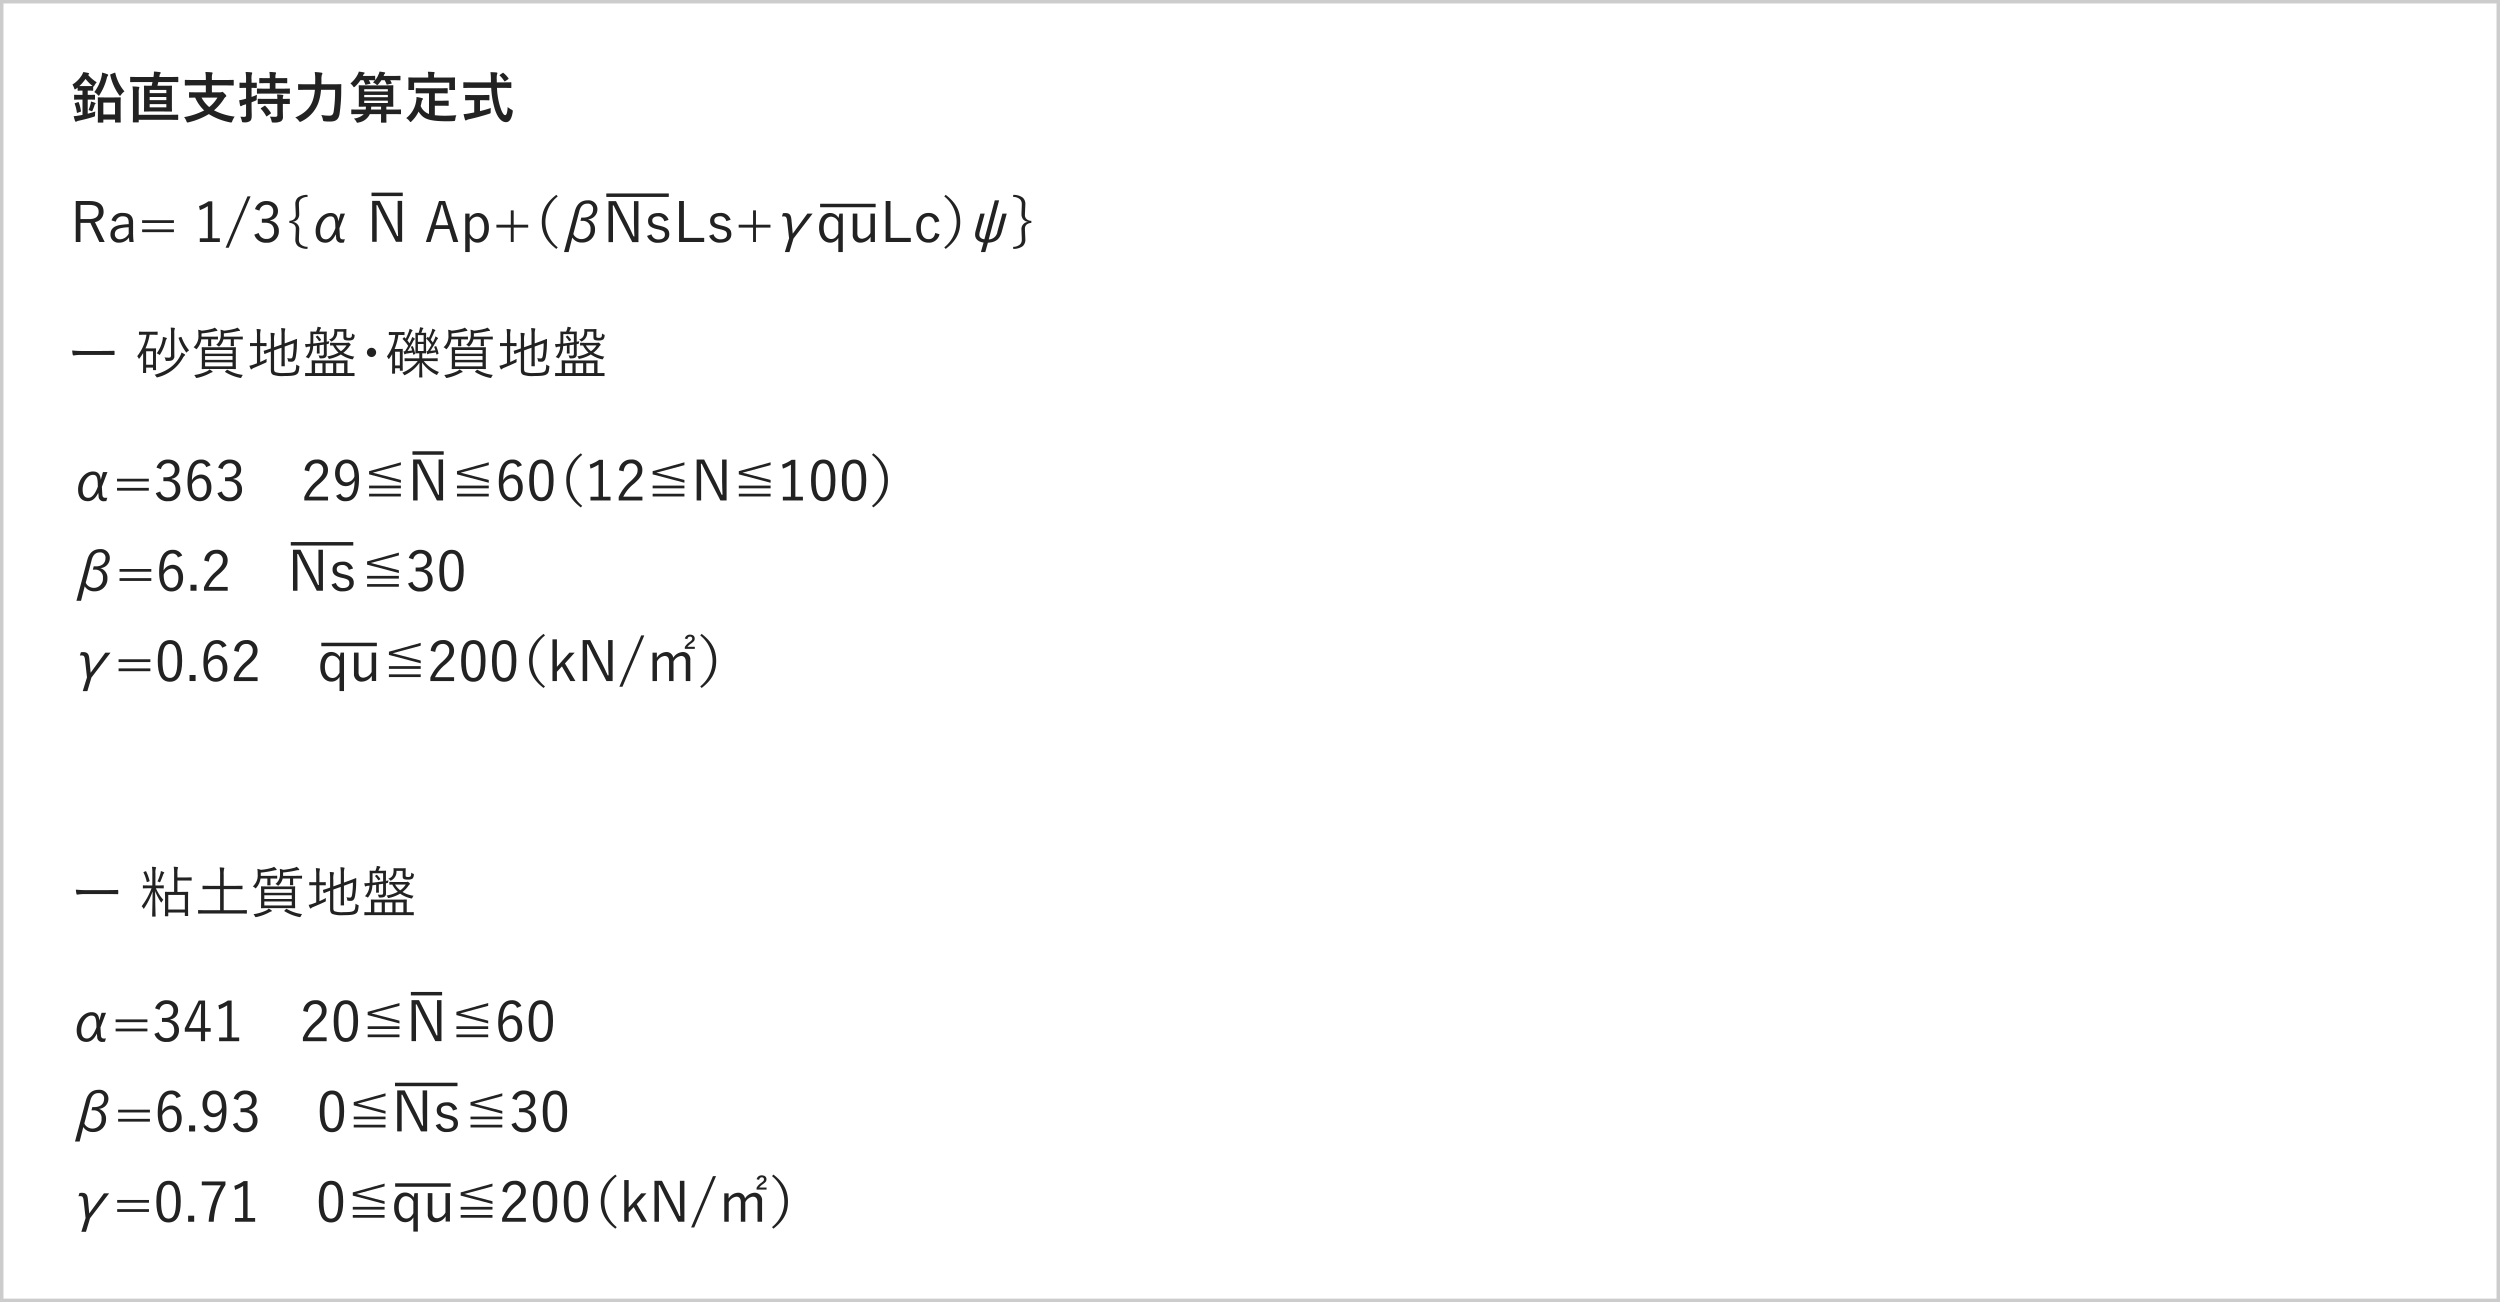 <svg xmlns="http://www.w3.org/2000/svg" width="1440" height="750" viewBox="0 0 720 375"><rect x="0" y="0" width="720" height="375" fill="#808080" stroke="none"/><defs><style>.cls-1{fill:#fff;}.cls-2{fill:#ccc;}.cls-3{fill:#222;}</style></defs><g id="レイヤー_2" data-name="レイヤー 2"><g id="レイヤー_1-2" data-name="レイヤー 1"><rect class="cls-1" x="0.5" y="0.5" width="719" height="374"/><path class="cls-2" d="M719,1V374H1V1H719m1-1H0V375H720V0Z"/><path class="cls-3" d="M21.934,25.564a.769.769,0,0,1-.352.176c-.112,0-.16-.112-.24-.368a4.353,4.353,0,0,0-.48-1.024,8.427,8.427,0,0,0,2.737-2.753,3.091,3.091,0,0,0,.352-.833,10.373,10.373,0,0,1,1.473.256c.177.032.24.128.24.192a.311.311,0,0,1-.16.256.435.435,0,0,0-.128.112,10.759,10.759,0,0,0,2.481,2.113,4.46,4.46,0,0,0-.656.912c-.16.289-.208.368-.368.289v1.056c0,.16-.017.176-.177.176-.111,0-.399-.032-1.344-.032h-.049V27.325h.192c1.232,0,1.617-.032,1.713-.032.176,0,.192.016.192.192V28.542c0,.16-.017.176-.192.176-.096,0-.48-.032-1.713-.032h-.192v4.065c.753-.192,1.505-.4,2.193-.64a5.747,5.747,0,0,0-.08.928c0,.496-.032.48-.464.625-1.232.384-2.833.8-4.226,1.104a2.34,2.34,0,0,0-.561.192.468.468,0,0,1-.272.096c-.096,0-.176-.063-.24-.208-.159-.448-.271-.88-.399-1.376.528-.048,1.024-.112,1.584-.208l.961-.176V28.686H23.231c-1.232,0-1.617.032-1.713.032-.16,0-.176-.016-.176-.176V27.485c0-.176.016-.192.176-.192.096,0,.48.032,1.713.032h.528V26.093c-.881,0-1.152.032-1.232.032-.16,0-.177-.016-.177-.176v-.72Zm.465,3.874c.208-.08.239-.064.304.112a12.121,12.121,0,0,1,.608,2.385c.032.16.016.192-.192.272l-.704.256c-.225.08-.256.064-.288-.112a11.59,11.59,0,0,0-.593-2.417c-.048-.16-.016-.176.192-.256Zm4.178-4.738a11.779,11.779,0,0,1-1.938-1.969,12.551,12.551,0,0,1-1.776,2.049c.192.016.496.016,1.008.016H25.312c.944,0,1.232-.032,1.344-.032Zm.784,4.914c.128.048.176.096.176.16a.201.201,0,0,1-.096.176.549.549,0,0,0-.208.336,14.33,14.33,0,0,1-.513,1.393c-.112.24-.144.352-.256.352a1.13,1.13,0,0,1-.336-.112,3.226,3.226,0,0,0-.641-.208,10.702,10.702,0,0,0,.624-1.889,3.716,3.716,0,0,0,.08-.592A8.354,8.354,0,0,1,27.361,29.614Zm1.904-7.651a4.867,4.867,0,0,0,.128-1.057,10.581,10.581,0,0,1,1.457.448c.208.08.304.144.304.272a.425.425,0,0,1-.128.272,1.215,1.215,0,0,0-.256.561,16.095,16.095,0,0,1-2.065,4.818c-.111.208-.176.304-.256.304s-.16-.096-.32-.272a4.004,4.004,0,0,0-.976-.785A11.509,11.509,0,0,0,29.265,21.963ZM28.336,35.313c-.159,0-.176-.017-.176-.16,0-.112.032-.577.032-3.138V30.415c0-1.601-.032-2.097-.032-2.209,0-.16.017-.176.176-.176.097,0,.545.032,1.841.032h2.562c1.297,0,1.744-.032,1.856-.032.16,0,.177.016.177.176,0,.112-.032.608-.032,1.985v1.825c0,2.529.032,3.009.032,3.105,0,.16-.017.176-.177.176H33.299c-.16,0-.177-.016-.177-.176v-.672H29.761v.705c0,.144-.016.16-.176.16Zm1.425-2.354h3.361V29.55H29.761ZM32.947,20.971c.208-.064.224-.064.272.096a12.228,12.228,0,0,0,2.625,5.25,4.293,4.293,0,0,0-.977.977c-.145.208-.225.304-.305.304s-.144-.08-.288-.272a15.577,15.577,0,0,1-2.513-5.666c-.048-.192-.016-.224.208-.304Z"/><path class="cls-3" d="M39.711,23.628c-1.457,0-1.953.032-2.049.032-.16,0-.177-.016-.177-.176V22.315c0-.16.017-.176.177-.176.096,0,.592.032,2.049.032h4.481l.048-.256a9.676,9.676,0,0,0,.096-1.312,17.052,17.052,0,0,1,1.729.176c.144.016.224.096.224.192a.43.43,0,0,1-.128.256,1.03,1.03,0,0,0-.208.576l-.08.368h3.249c1.457,0,1.953-.032,2.049-.032.16,0,.177.016.177.176v1.168c0,.16-.017.176-.177.176-.096,0-.592-.032-2.049-.032H45.585c-.08.368-.16.72-.256,1.072h1.969c1.44,0,1.952-.032,2.064-.032.16,0,.176.016.176.176,0,.096-.031.608-.031,1.729v3.666c0,1.136.031,1.632.031,1.712,0,.176-.016.192-.176.192-.112,0-.624-.032-2.064-.032H43.697c-1.457,0-1.953.032-2.049.032-.176,0-.192-.016-.192-.192,0-.08.032-.576.032-1.712V26.573c0-1.121-.032-1.633-.032-1.729,0-.16.017-.176.192-.176.096,0,.592.032,2.032.032l.24-1.072Zm-1.425,3.233a11.135,11.135,0,0,0-.128-1.969c.608.016,1.168.048,1.729.112.16.016.256.096.256.176a.982.982,0,0,1-.096.336,4.123,4.123,0,0,0-.097,1.312v6.227h8.964c1.585,0,2.129-.032,2.226-.032.159,0,.176.016.176.176v1.168c0,.16-.017.176-.176.176-.097,0-.641-.032-2.226-.032H39.951v.561c0,.16-.016.176-.191.176h-1.329c-.16,0-.176-.016-.176-.176,0-.096.032-.592.032-1.713ZM43.104,26.813h4.803v-.912H43.104Zm4.803,2.033v-.913H43.104v.913Zm0,1.152H43.104v.912h4.803Z"/><path class="cls-3" d="M55.439,24.604c-1.44,0-1.937.032-2.033.032-.16,0-.176-.016-.176-.176V23.196c0-.176.016-.192.176-.192.097,0,.593.032,2.033.032h3.842V22.779a11.487,11.487,0,0,0-.128-2.049c.576.016,1.264.048,1.824.112.145.016.256.096.256.176a.839.839,0,0,1-.111.336,4.557,4.557,0,0,0-.097,1.265v.416h4.082c1.44,0,1.937-.032,2.033-.032.159,0,.176.016.176.192V24.46c0,.16-.017.176-.176.176-.097,0-.593-.032-2.033-.032h-4.082v1.985h2.337a1.293,1.293,0,0,0,.465-.064.521.521,0,0,1,.208-.064c.111,0,.24.096.64.496.368.353.496.544.496.688,0,.128-.079.176-.224.288a1.291,1.291,0,0,0-.384.432A14.596,14.596,0,0,1,61.633,31.775,17.535,17.535,0,0,0,67.587,33.584a5.709,5.709,0,0,0-.688,1.28c-.112.32-.16.416-.337.416a2.02,2.02,0,0,1-.352-.048A18.063,18.063,0,0,1,60.145,32.864a20.273,20.273,0,0,1-5.795,2.353,1.268,1.268,0,0,1-.352.064c-.16,0-.208-.112-.32-.416A4.429,4.429,0,0,0,53.022,33.728a20.372,20.372,0,0,0,5.778-1.921,11.262,11.262,0,0,1-2.593-3.697c-1.089.016-1.505.032-1.585.032-.16,0-.176-.016-.176-.176V26.733c0-.16.016-.176.176-.176.096,0,.624.032,2.177.032h2.481V24.604Zm2.609,3.506a9.129,9.129,0,0,0,2.209,2.721,10.027,10.027,0,0,0,2.368-2.721Z"/><path class="cls-3" d="M72.448,30.094c0,1.521.048,2.385.048,3.186,0,.896-.145,1.329-.513,1.601a2.765,2.765,0,0,1-1.729.353c-.512,0-.512,0-.624-.48A5.583,5.583,0,0,0,69.23,33.6a8.782,8.782,0,0,0,1.137.048c.384,0,.496-.144.496-.608v-3.025c-.24.08-.464.16-.688.224a1.859,1.859,0,0,0-.561.256.426.426,0,0,1-.256.096c-.096,0-.176-.048-.208-.208a13.528,13.528,0,0,1-.256-1.521,9.872,9.872,0,0,0,1.456-.304l.513-.144v-3.105h-.208c-1.089,0-1.425.032-1.521.032-.145,0-.16-.016-.16-.176V23.996c0-.176.016-.192.16-.192.096,0,.432.032,1.521.032h.208v-.833a13.268,13.268,0,0,0-.128-2.273c.608.016,1.105.048,1.648.112.16.016.256.08.256.16a.751.751,0,0,1-.096.336,5.129,5.129,0,0,0-.096,1.633v.864c.928,0,1.248-.032,1.344-.032.145,0,.16.016.16.192v1.168c0,.16-.016.176-.16.176-.096,0-.416-.032-1.344-.032v2.609a13.392,13.392,0,0,0,1.568-.624A6.892,6.892,0,0,0,73.936,28.334c0,.512,0,.512-.448.704-.336.144-.688.288-1.04.416ZM76.353,26.957c-1.537,0-2.081.032-2.177.032-.16,0-.177-.016-.177-.192v-1.121c0-.16.017-.176.177-.176.096,0,.64.032,2.177.032h1.345v-1.585H76.897c-1.456,0-1.937.032-2.032.032-.177,0-.192-.016-.192-.176V22.667c0-.176.016-.192.192-.192.096,0,.576.032,2.032.032h.801a10.974,10.974,0,0,0-.112-1.792c.624.016,1.12.064,1.665.112.159.016.256.08.256.16a.738.738,0,0,1-.097.32,3.572,3.572,0,0,0-.079,1.2h1.184c1.441,0,1.938-.032,2.033-.032.16,0,.176.016.176.192v1.136c0,.16-.016.176-.176.176-.096,0-.592-.032-2.033-.032H79.331v1.585h1.824c1.537,0,2.081-.032,2.177-.032.145,0,.16.016.16.176v1.121c0,.176-.016.192-.16.192-.096,0-.64-.032-2.177-.032Zm.208,2.978c-1.521,0-2.049.032-2.145.032-.177,0-.192-.016-.192-.176V28.654c0-.16.016-.208.192-.208.096,0,.624.032,2.145.032h3.313a6.24,6.24,0,0,0-.097-1.281,12.684,12.684,0,0,1,1.569.128c.176.032.271.096.271.176a.473.473,0,0,1-.08.24,1.707,1.707,0,0,0-.08.736c1.281,0,1.761-.032,1.857-.032.144,0,.16.016.16.176v1.168c0,.16-.017.176-.16.176-.097,0-.576-.016-1.857-.032v1.665c0,.736.032,1.424.032,1.969a1.498,1.498,0,0,1-.544,1.36,4.011,4.011,0,0,1-2.145.353c-.496.016-.48.016-.608-.48a3.716,3.716,0,0,0-.48-1.216,15.429,15.429,0,0,0,1.713.048.435.435,0,0,0,.448-.496V29.935Zm-.464.592a.337.337,0,0,1,.191-.08.169.169,0,0,1,.145.08,11.508,11.508,0,0,1,1.553,1.92c.096.144.096.192-.097.32l-.928.656A.501.501,0,0,1,76.769,33.52c-.048,0-.08-.032-.128-.112A9.217,9.217,0,0,0,75.168,31.375c-.112-.128-.096-.192.08-.304Z"/><path class="cls-3" d="M92.449,25.869a14.119,14.119,0,0,1-.8,3.857,9.695,9.695,0,0,1-4.834,5.234,1.501,1.501,0,0,1-.385.145c-.128,0-.208-.097-.384-.336a3.571,3.571,0,0,0-1.009-.929c2.609-1.136,4.226-2.657,4.979-4.754a12.626,12.626,0,0,0,.672-3.217H88.191c-1.536,0-2.064.032-2.145.032-.176,0-.192-.016-.192-.176v-1.312c0-.16.017-.176.192-.176.08,0,.608.032,2.145.032h2.577c0-.464.017-.928.017-1.393a13.058,13.058,0,0,0-.145-2.129,16.862,16.862,0,0,1,1.889.176c.24.032.32.112.32.224a.675.675,0,0,1-.145.4,4.569,4.569,0,0,0-.128,1.361c0,.432,0,.896-.016,1.36h3.361c1.553,0,2.081-.032,2.192-.032.16,0,.192.032.192.192-.032.48-.032,1.024-.032,1.44a46.228,46.228,0,0,1-.496,7.027c-.288,1.537-1.072,2.097-2.673,2.113a11.266,11.266,0,0,1-1.536-.064c-.497-.048-.497-.064-.593-.576a4.029,4.029,0,0,0-.464-1.265,12.549,12.549,0,0,0,2.4.208c.593,0,1.009-.224,1.169-1.073a38.662,38.662,0,0,0,.416-6.371Z"/><path class="cls-3" d="M109.826,23.1a7.05,7.05,0,0,1-.832,1.121c-.177.192-.257.288-.353.288-.08,0-.176-.08-.368-.256a3.176,3.176,0,0,0-.864-.496,5.506,5.506,0,0,0,.592-.64.272.272,0,0,1-.128.016c-.096,0-.496-.032-1.648-.032.16.256.304.528.448.816.08.144.063.176-.16.224l-1.024.24c-.256.064-.272.048-.32-.112a9.376,9.376,0,0,0-.496-1.168h-.864a9.329,9.329,0,0,1-1.505,1.777c-.176.16-.271.24-.352.24-.097,0-.16-.112-.32-.336a3.265,3.265,0,0,0-.721-.752,8.104,8.104,0,0,0,2.129-2.625,4.248,4.248,0,0,0,.305-.784,14.016,14.016,0,0,1,1.424.224c.177.032.24.08.24.176a.351.351,0,0,1-.16.256.866.866,0,0,0-.24.352,1.554,1.554,0,0,1-.111.24h1.536c1.329,0,1.745-.032,1.841-.032.16,0,.176.016.176.176v.944a.28.28,0,0,1-.016.128,5.84,5.84,0,0,0,.961-1.601,4.212,4.212,0,0,0,.304-.864,13.951,13.951,0,0,1,1.408.208c.177.032.225.096.225.16a.332.332,0,0,1-.145.272.63.63,0,0,0-.208.368l-.112.24h2.577c1.505,0,2.018-.032,2.113-.032.16,0,.176.016.176.176v.944c0,.16-.016.176-.176.176-.096,0-.608-.032-2.113-.032h-.672c.144.24.272.48.416.769.064.16.048.192-.176.24l-1.009.24c-.224.048-.256.032-.304-.128a9.925,9.925,0,0,0-.513-1.121Zm-6.482,9.764c-1.409,0-1.905.032-2.001.032-.16,0-.177-.016-.177-.176V31.711c0-.176.017-.192.177-.192.096,0,.592.032,2.001.032H105.312a6.53,6.53,0,0,0,.08-.833c-1.297.016-1.81.032-1.889.032-.177,0-.192-.016-.192-.176,0-.096.032-.528.032-1.569v-2.689c0-1.024-.032-1.473-.032-1.584,0-.16.016-.176.192-.176.096,0,.656.032,2.192.032H110.898c1.553,0,2.097-.032,2.209-.032.16,0,.176.016.176.176,0,.096-.032.56-.032,1.584v2.689c0,1.041.032,1.473.032,1.569,0,.16-.016.176-.176.176-.112,0-.593-.016-1.841-.032v.833h2.064c1.409,0,1.905-.032,2.001-.032.145,0,.16.016.16.192v1.009c0,.16-.016.176-.16.176-.096,0-.592-.032-2.001-.032h-2.064v.816c0,.945.032,1.393.032,1.473,0,.16-.017.176-.192.176h-1.217c-.16,0-.176-.016-.176-.176,0-.08.032-.528.032-1.473v-.816h-3.233a4.304,4.304,0,0,1-3.153,2.4,1.912,1.912,0,0,1-.4.097c-.144,0-.208-.097-.336-.336a2.796,2.796,0,0,0-.721-.88,4.888,4.888,0,0,0,2.882-1.28Zm1.553-7.171v.656h6.803v-.656Zm6.803,2.305v-.656H104.896v.656Zm0,.993H104.896v.672h6.803Zm-1.953,2.561v-.833h-2.833c-.017.304-.032.576-.064.833Z"/><path class="cls-3" d="M122.08,26.877c-1.552,0-2.064.032-2.16.032-.177,0-.192-.016-.192-.176V25.564c0-.16.016-.176.192-.176.096,0,.608.032,2.16.032h4.515c1.536,0,2.064-.032,2.16-.032.16,0,.177.016.177.176v1.168c0,.16-.017.176-.177.176-.096,0-.624-.032-2.16-.032h-1.361v2.129H127.186c1.312,0,1.745-.032,1.841-.032.176,0,.192.016.192.176v1.168c0,.144-.017.16-.192.16-.096,0-.528-.032-1.841-.032h-1.953v2.737a26.973,26.973,0,0,0,3.09.144c.912,0,2.049-.064,3.105-.144a4.384,4.384,0,0,0-.305,1.153c-.063.496-.08.496-.576.544-.608.032-1.248.048-1.889.048-5.73-.016-6.851-.88-8.115-2.785a9.114,9.114,0,0,1-1.953,2.737c-.16.176-.256.272-.352.272-.08,0-.16-.097-.32-.305a3.489,3.489,0,0,0-.929-.832,7.577,7.577,0,0,0,2.881-5.058,7.502,7.502,0,0,0,.097-1.024c.528.08,1.057.192,1.52.304.224.048.304.112.304.224a.499.499,0,0,1-.144.304,1.327,1.327,0,0,0-.208.496c-.08.448-.177.864-.288,1.265a3.993,3.993,0,0,0,2.4,2.289V26.877Zm6.691-4.545c1.488,0,2.017-.032,2.112-.032.16,0,.177.016.177.16,0,.112-.032.384-.032.832V23.98c0,1.425.032,1.665.032,1.761,0,.16-.017.176-.177.176h-1.312c-.16,0-.176-.016-.176-.176v-1.937H119.263v1.937c0,.16-.017.176-.192.176h-1.297c-.16,0-.176-.016-.176-.176,0-.112.032-.336.032-1.761v-.544c0-.592-.032-.864-.032-.976,0-.144.016-.16.176-.16.112,0,.625.032,2.129.032h3.426v-.144a6.463,6.463,0,0,0-.112-1.521c.593,0,1.169.032,1.713.08.144.016.24.064.24.16a.738.738,0,0,1-.097.304,2.889,2.889,0,0,0-.063.96v.16Z"/><path class="cls-3" d="M135.647,25.309c-1.457,0-1.953.032-2.049.032-.16,0-.16-.016-.16-.192V23.884c0-.176,0-.192.16-.192.096,0,.592.032,2.049.032h5.746c0-.208-.016-.433-.016-.656a15.301,15.301,0,0,0-.128-2.289c.576.016,1.2.032,1.744.096.16.016.257.096.257.192a1.026,1.026,0,0,1-.097.336,5.418,5.418,0,0,0-.08,1.617v.705h1.969c1.457,0,1.953-.032,2.049-.032.16,0,.177.016.177.192v1.265c0,.176-.017.192-.177.192-.096,0-.592-.032-2.049-.032h-1.904a20.268,20.268,0,0,0,.912,5.474c.464,1.44.961,2.369,1.44,2.369.433,0,.624-.88.721-2.337a5.225,5.225,0,0,0,1.04.72c.465.256.465.256.4.752-.32,2.049-.992,2.913-1.937,2.896-1.217-.016-2.337-1.152-3.138-3.521a25.155,25.155,0,0,1-1.105-6.354Zm2.593,3.553V31.999c1.057-.256,2.161-.56,3.121-.896-.031.288-.048.688-.048,1.008,0,.528,0,.528-.479.672-1.601.528-4.002,1.185-5.73,1.553a2.148,2.148,0,0,0-.673.24.593.593,0,0,1-.288.112c-.096,0-.176-.064-.224-.208-.128-.384-.288-1.057-.416-1.617a8.75,8.75,0,0,0,1.536-.192l1.537-.288V28.862h-.545c-1.36,0-1.809.032-1.904.032-.16,0-.176-.016-.176-.16V27.533c0-.176.016-.192.176-.192.096,0,.544.032,1.904.032h2.834c1.344,0,1.792-.032,1.889-.032.176,0,.191.016.191.192v1.201c0,.144-.016.16-.191.16-.097,0-.545-.032-1.889-.032Zm6.451-7.811c.096-.064.144-.096.191-.096.049,0,.097.032.16.096a7.543,7.543,0,0,1,1.377,1.473c.096.128.08.192-.112.32l-.752.512a.446.446,0,0,1-.208.096c-.048,0-.097-.048-.145-.128a7.115,7.115,0,0,0-1.248-1.521c-.128-.128-.097-.176.063-.288Z"/><path class="cls-3" d="M25.783,57.897c2.785,0,4.049,1.137,4.049,3.089a2.925,2.925,0,0,1-2.497,2.977l2.817,5.73H28.616L26.023,64.188H23.173v5.506H21.813V57.897Zm-2.609,5.202h2.433c1.969,0,2.801-.768,2.801-2.097,0-1.281-.736-1.985-2.705-1.985h-2.529Z"/><path class="cls-3" d="M32.117,63.467a3.087,3.087,0,0,1,3.25-2.145c1.969,0,2.961.865,2.961,2.721v2.993a20.306,20.306,0,0,0,.16,2.657H37.303a9.856,9.856,0,0,1-.176-1.296,3.271,3.271,0,0,1-2.801,1.488A2.28,2.28,0,0,1,31.812,67.501c0-1.393.8-2.353,2.689-2.689a22.2,22.2,0,0,1,2.561-.256v-.432c0-1.312-.496-1.825-1.729-1.825a1.938,1.938,0,0,0-1.985,1.553Zm4.946,1.985a12.428,12.428,0,0,0-2.273.256c-1.2.256-1.712.816-1.712,1.729a1.399,1.399,0,0,0,1.568,1.473,2.904,2.904,0,0,0,2.417-1.617Z"/><path class="cls-3" d="M50.088,64.22H40.933v-.8h9.155Zm0,2.641H40.933v-.8h9.155Z"/><path class="cls-3" d="M61.142,68.622h2.177v1.072H57.54V68.622h2.321V59.37A11.044,11.044,0,0,1,57.556,60.522L57.332,59.354a10.863,10.863,0,0,0,2.721-1.376H61.142Z"/><path class="cls-3" d="M65.875,71.342H64.979L71.27,56.553h.896Z"/><path class="cls-3" d="M73.444,60.234A3.332,3.332,0,0,1,76.789,57.897c1.905,0,3.266,1.168,3.266,2.849a2.581,2.581,0,0,1-2.209,2.673v.144a2.876,2.876,0,0,1,2.465,2.945,3.265,3.265,0,0,1-3.505,3.394,3.394,3.394,0,0,1-3.569-2.321l1.28-.48a2.184,2.184,0,0,0,2.289,1.713,2.071,2.071,0,0,0,2.129-2.289c0-1.504-.848-2.385-2.625-2.385H75.413V63.003h.8c1.649,0,2.481-.816,2.481-2.145a1.777,1.777,0,0,0-1.921-1.873A2.046,2.046,0,0,0,74.724,60.666Z"/><path class="cls-3" d="M86.152,60.826c.016.208.016.432.016.672a2.415,2.415,0,0,1-.448,1.648,2.361,2.361,0,0,1-1.504.752,2.075,2.075,0,0,1,1.953,2.401c0,.24,0,.464-.016.672l-.064,1.601v.544a1.776,1.776,0,0,0,.528,1.296,3.043,3.043,0,0,0,1.969.672l-.032.592a4.478,4.478,0,0,1-2.737-.784,2.466,2.466,0,0,1-.752-2.017c0-.208.016-.512.032-.72l.064-1.553c.016-.24.016-.432.016-.64a1.562,1.562,0,0,0-.464-1.281,2.163,2.163,0,0,0-1.376-.48v-.608a2.116,2.116,0,0,0,1.376-.496,1.527,1.527,0,0,0,.464-1.265c0-.208,0-.416-.016-.64l-.064-1.537c-.016-.208-.032-.512-.032-.72a2.479,2.479,0,0,1,.752-2.033,4.481,4.481,0,0,1,2.737-.785l.032.592a2.958,2.958,0,0,0-1.969.672,1.802,1.802,0,0,0-.528,1.296v.544Z"/><path class="cls-3" d="M97.752,65.74l.128,2.225c.048.736.32.96.848.96a2.409,2.409,0,0,0,.592-.048l-.288.977c-.176.016-.384.048-.592.048a1.404,1.404,0,0,1-1.632-1.473l-.096-.944c-.704,1.489-1.681,2.417-2.977,2.417-1.777,0-2.833-1.121-2.833-3.361,0-2.705,1.905-5.202,4.322-5.202,1.473,0,2.081.896,2.209,2.401l.625-2.225h1.296Zm-2.593-3.425c-1.537,0-2.945,2.097-2.945,4.209,0,1.729.625,2.401,1.649,2.401.977,0,1.889-.944,2.721-3.201C96.584,62.795,96.183,62.315,95.159,62.315Z"/><path class="cls-3" d="M131.99,69.694h-1.457L129.397,65.948H125.188l-1.185,3.746h-1.36L126.436,57.897h1.761Zm-3.777-7.699c-.304-.992-.544-1.905-.833-3.025h-.24c-.272,1.12-.512,2.017-.816,3.009l-.864,2.881h3.634Z"/><path class="cls-3" d="M135.235,62.795a2.879,2.879,0,0,1,2.417-1.457c1.809,0,3.153,1.521,3.153,4.242s-1.441,4.306-3.233,4.306a2.449,2.449,0,0,1-2.289-1.424v4.129h-1.296V61.515h1.249Zm.048,4.514c.544,1.04,1.201,1.521,2.017,1.521,1.216,0,2.177-1.088,2.177-3.217S138.581,62.395,137.396,62.395a2.42,2.42,0,0,0-2.113,1.568Z"/><path class="cls-3" d="M147.941,64.716h4.177v.833h-4.177v4.146h-.833V65.548h-4.146v-.833h4.146V60.586h.833Z"/><path class="cls-3" d="M160.632,56.568a9.339,9.339,0,0,0,0,14.662l-.4.464c-3.025-2.321-4.193-4.674-4.193-7.795s1.168-5.474,4.193-7.795Z"/><path class="cls-3" d="M163.764,72.591h-1.329l3.138-11.781c.608-2.257,1.969-3.121,3.713-3.121a2.551,2.551,0,0,1,2.77,2.625,2.905,2.905,0,0,1-2.753,2.865,2.884,2.884,0,0,1,2.064,2.977,3.599,3.599,0,0,1-3.762,3.698,3.094,3.094,0,0,1-2.785-1.441Zm1.36-5.218a1.952,1.952,0,0,0,.432.672,2.638,2.638,0,0,0,1.889.816,2.596,2.596,0,0,0,2.625-2.817,2.162,2.162,0,0,0-2.257-2.433h-.64l.24-.944h.64c1.312,0,2.721-.592,2.753-2.337a1.49,1.49,0,0,0-1.632-1.681c-1.169,0-1.953.672-2.354,2.209Z"/><path class="cls-3" d="M196.962,68.509h5.843v1.185h-7.235V57.897h1.393Z"/><path class="cls-3" d="M209.171,63.691a1.756,1.756,0,0,0-1.776-1.409c-1.057,0-1.665.48-1.665,1.168,0,.785.353,1.104,1.681,1.425l.656.16c1.873.448,2.562,1.072,2.562,2.417,0,1.376-1.024,2.433-3.153,2.433a3.122,3.122,0,0,1-3.249-1.985l1.264-.448a1.981,1.981,0,0,0,2.018,1.472c1.344,0,1.856-.624,1.856-1.344,0-.864-.305-1.137-1.793-1.52l-.656-.144c-1.841-.464-2.4-1.104-2.4-2.369,0-1.249.96-2.225,2.896-2.225a2.907,2.907,0,0,1,3.01,1.969Z"/><path class="cls-3" d="M217.715,64.716h4.178v.833h-4.178v4.146h-.833V65.548h-4.146v-.833h4.146V60.586h.833Z"/><path class="cls-3" d="M228.531,68.686l-1.168,3.905h-1.329l1.217-3.954-.576-5.202c-.096-.832-.336-1.12-.912-1.12-.192,0-.353.016-.561.032l.288-.944c.192-.016.416-.048.656-.048,1.232,0,1.648.528,1.776,1.857l.385,4.082,4.226-5.778h1.505Z"/><path class="cls-3" d="M256.465,68.509h5.843v1.185h-7.235V57.897h1.393Z"/><path class="cls-3" d="M269.25,64.092c-.24-1.185-.912-1.745-1.824-1.745-1.36,0-2.209,1.153-2.209,3.25,0,2.113.849,3.281,2.209,3.281,1.072,0,1.681-.592,1.921-1.792l1.232.384a3.063,3.063,0,0,1-3.17,2.417c-2.16,0-3.521-1.601-3.521-4.258,0-2.657,1.409-4.306,3.521-4.306a3.019,3.019,0,0,1,3.122,2.433Z"/><path class="cls-3" d="M272.352,56.104c3.025,2.321,4.194,4.674,4.194,7.795s-1.169,5.474-4.194,7.795l-.399-.464a9.34,9.34,0,0,0,0-14.662Z"/><path class="cls-3" d="M288.5,66.797c-.56,2.064-1.696,2.993-3.985,3.105l-.752,2.689h-1.265l.769-2.737c-1.665-.224-2.434-1.137-2.434-2.257a4.402,4.402,0,0,1,.192-1.265l1.312-4.818h1.265l-1.408,5.154a3.695,3.695,0,0,0-.145.993c0,.576.464,1.152,1.457,1.249L286.5,57.689h1.248l-2.993,11.269a2.578,2.578,0,0,0,2.513-2.273l1.425-5.17h1.249Z"/><path class="cls-3" d="M294.209,66.973c-.016-.208-.016-.432-.016-.672a2.074,2.074,0,0,1,1.952-2.401,2.365,2.365,0,0,1-1.505-.752,2.42,2.42,0,0,1-.447-1.648c0-.24,0-.464.016-.672l.064-1.601v-.544a1.802,1.802,0,0,0-.528-1.296,2.959,2.959,0,0,0-1.969-.672l.031-.592a4.479,4.479,0,0,1,2.737.785,2.478,2.478,0,0,1,.753,2.033c0,.208-.017.512-.032.72l-.064,1.537c-.016.224-.016.432-.016.64a1.527,1.527,0,0,0,.464,1.265,2.115,2.115,0,0,0,1.377.496v.608a2.163,2.163,0,0,0-1.377.48,1.562,1.562,0,0,0-.464,1.281c0,.208,0,.4.016.64l.064,1.553c.016.208.032.512.032.72a2.465,2.465,0,0,1-.753,2.017,4.476,4.476,0,0,1-2.737.784l-.031-.592a3.044,3.044,0,0,0,1.969-.672,1.776,1.776,0,0,0,.528-1.296v-.544Z"/><path class="cls-3" d="M28.936,295.91l.128,2.225c.048.736.32.96.849.96a2.405,2.405,0,0,0,.592-.048l-.288.977c-.176.016-.384.048-.592.048a1.404,1.404,0,0,1-1.633-1.473l-.096-.944c-.704,1.489-1.681,2.417-2.978,2.417-1.776,0-2.833-1.121-2.833-3.361,0-2.705,1.904-5.202,4.321-5.202,1.473,0,2.081.896,2.209,2.401l.625-2.225h1.296Zm-2.593-3.425c-1.537,0-2.945,2.097-2.945,4.209,0,1.729.624,2.401,1.648,2.401.977,0,1.889-.944,2.722-3.201C27.768,292.965,27.367,292.485,26.343,292.485Z"/><path class="cls-3" d="M42.455,294.39H33.3v-.8h9.155Zm0,2.641H33.3v-.8h9.155Z"/><path class="cls-3" d="M44.676,290.404a3.332,3.332,0,0,1,3.345-2.337c1.905,0,3.266,1.168,3.266,2.849a2.58,2.58,0,0,1-2.209,2.673v.144a2.876,2.876,0,0,1,2.465,2.945,3.265,3.265,0,0,1-3.505,3.394,3.394,3.394,0,0,1-3.569-2.321l1.28-.48a2.184,2.184,0,0,0,2.289,1.713,2.071,2.071,0,0,0,2.129-2.289c0-1.504-.849-2.385-2.625-2.385h-.896v-1.137h.8c1.649,0,2.481-.816,2.481-2.145a1.777,1.777,0,0,0-1.921-1.873,2.046,2.046,0,0,0-2.049,1.681Z"/><path class="cls-3" d="M59.062,296.086h1.617v1.056H59.062v2.721H57.861v-2.721h-4.642v-.992L57.237,288.147h1.824Zm-1.2-4.066c0-.928.032-1.777.063-2.817h-.271c-.385.88-.721,1.696-1.121,2.513l-2.129,4.37h3.458Z"/><path class="cls-3" d="M66.709,298.791h2.177v1.072H63.107V298.791h2.321v-9.252a11.056,11.056,0,0,1-2.305,1.152l-.225-1.168a10.847,10.847,0,0,0,2.721-1.376H66.709Z"/><path class="cls-3" d="M87.331,291.172a3.373,3.373,0,0,1,3.474-3.105,2.945,2.945,0,0,1,3.249,3.025c0,1.28-.48,2.241-2.417,3.938a10.936,10.936,0,0,0-3.073,3.729h5.507v1.104h-6.835v-.993a13.053,13.053,0,0,1,3.425-4.545c1.649-1.537,2.018-2.209,2.018-3.233a1.79,1.79,0,0,0-1.889-1.921c-1.169,0-1.938.769-2.146,2.305Z"/><path class="cls-3" d="M103.126,294.005c0,4.242-1.249,6.066-3.521,6.066-2.273,0-3.506-1.792-3.506-6.034,0-4.226,1.297-5.971,3.538-5.971C101.877,288.067,103.126,289.78,103.126,294.005Zm-5.666.016c0,3.585.704,4.946,2.145,4.946,1.456,0,2.161-1.36,2.161-4.946s-.688-4.85-2.129-4.85C98.212,289.171,97.46,290.42,97.46,294.021Z"/><path class="cls-3" d="M106.965,291.86l8.083,2.097v.8l-9.156-2.417v-.929l9.156-2.545v.816Zm8.083,4.498H105.892v-.784h9.156Zm0,2.353H105.892v-.785h9.156Z"/><path class="cls-3" d="M132.516,291.86l8.083,2.097v.8l-9.155-2.417v-.929l9.155-2.545v.816Zm8.083,4.498h-9.155v-.784h9.155Zm0,2.353h-9.155v-.785h9.155Z"/><path class="cls-3" d="M148.885,290.276a1.543,1.543,0,0,0-1.537-1.136c-1.664,0-2.513,1.648-2.577,4.882a3.054,3.054,0,0,1,2.625-1.633c1.745,0,2.993,1.425,2.993,3.682,0,2.481-1.408,4.001-3.345,4.001-2.065,0-3.554-1.712-3.554-5.474,0-4.578,1.505-6.531,3.89-6.531a2.877,2.877,0,0,1,2.77,1.649Zm-1.841,8.724c1.232,0,2.001-1.008,2.001-2.897,0-1.665-.721-2.625-1.905-2.625a2.751,2.751,0,0,0-2.337,1.745C144.803,297.847,145.731,299,147.044,299Z"/><path class="cls-3" d="M159.269,294.005c0,4.242-1.248,6.066-3.521,6.066-2.272,0-3.505-1.792-3.505-6.034,0-4.226,1.297-5.971,3.537-5.971C158.021,288.067,159.269,289.78,159.269,294.005Zm-5.666.016c0,3.585.704,4.946,2.145,4.946,1.457,0,2.161-1.36,2.161-4.946s-.688-4.85-2.129-4.85C154.354,289.171,153.603,290.42,153.603,294.021Z"/><path class="cls-3" d="M22.934,328.761h-1.329L24.742,316.98c.608-2.257,1.969-3.121,3.713-3.121a2.551,2.551,0,0,1,2.77,2.625,2.904,2.904,0,0,1-2.753,2.865,2.884,2.884,0,0,1,2.064,2.977,3.599,3.599,0,0,1-3.762,3.698,3.094,3.094,0,0,1-2.785-1.441ZM24.294,323.543a1.952,1.952,0,0,0,.432.672,2.638,2.638,0,0,0,1.889.816,2.596,2.596,0,0,0,2.625-2.817,2.162,2.162,0,0,0-2.257-2.433h-.64l.24-.944h.64c1.312,0,2.722-.592,2.753-2.337a1.489,1.489,0,0,0-1.632-1.681c-1.169,0-1.953.672-2.354,2.209Z"/><path class="cls-3" d="M43.176,320.39H34.021v-.8h9.155Zm0,2.641H34.021v-.8h9.155Z"/><path class="cls-3" d="M50.822,316.276a1.543,1.543,0,0,0-1.537-1.136c-1.664,0-2.513,1.648-2.577,4.882a3.054,3.054,0,0,1,2.625-1.633c1.745,0,2.993,1.425,2.993,3.682,0,2.481-1.408,4.001-3.345,4.001-2.065,0-3.554-1.712-3.554-5.474,0-4.578,1.505-6.531,3.89-6.531a2.877,2.877,0,0,1,2.77,1.649Zm-1.841,8.724c1.232,0,2.001-1.008,2.001-2.897,0-1.665-.721-2.625-1.905-2.625a2.751,2.751,0,0,0-2.337,1.745C46.74,323.847,47.669,325,48.981,325Z"/><path class="cls-3" d="M56.196,325.864H54.452v-1.745h1.744Z"/><path class="cls-3" d="M59.908,323.895a1.553,1.553,0,0,0,1.488,1.104c1.553,0,2.465-1.281,2.561-4.882a2.797,2.797,0,0,1-2.561,1.617c-1.729,0-3.073-1.44-3.073-3.681,0-2.417,1.376-3.986,3.313-3.986,2.16,0,3.585,1.681,3.585,5.458,0,4.625-1.408,6.546-3.825,6.546A2.759,2.759,0,0,1,58.627,324.487Zm1.776-8.755c-1.265,0-2.017,1.104-2.017,2.897,0,1.633.816,2.609,1.952,2.609a2.51,2.51,0,0,0,2.273-1.729C63.861,316.484,63.109,315.14,61.685,315.14Z"/><path class="cls-3" d="M67.299,316.404a3.333,3.333,0,0,1,3.346-2.337c1.904,0,3.266,1.168,3.266,2.849a2.581,2.581,0,0,1-2.209,2.673v.144a2.877,2.877,0,0,1,2.465,2.945,3.265,3.265,0,0,1-3.506,3.394,3.394,3.394,0,0,1-3.569-2.321l1.28-.48a2.184,2.184,0,0,0,2.289,1.713,2.071,2.071,0,0,0,2.129-2.289c0-1.504-.848-2.385-2.625-2.385h-.896v-1.137h.801c1.648,0,2.48-.816,2.48-2.145a1.777,1.777,0,0,0-1.921-1.873,2.046,2.046,0,0,0-2.049,1.681Z"/><path class="cls-3" d="M99.109,320.005c0,4.242-1.248,6.066-3.521,6.066-2.272,0-3.505-1.792-3.505-6.034,0-4.226,1.297-5.971,3.537-5.971C97.861,314.067,99.109,315.78,99.109,320.005Zm-5.666.016c0,3.585.704,4.946,2.145,4.946,1.457,0,2.161-1.36,2.161-4.946s-.688-4.85-2.129-4.85C94.195,315.171,93.443,316.42,93.443,320.021Z"/><path class="cls-3" d="M102.948,317.86l8.083,2.097v.8l-9.155-2.417v-.929l9.155-2.545v.816Zm8.083,4.498H101.876v-.784h9.155Zm0,2.353H101.876v-.785h9.155Z"/><path class="cls-3" d="M136.58,317.86l8.083,2.097v.8l-9.156-2.417v-.929l9.156-2.545v.816Zm8.083,4.498h-9.156v-.784h9.156Zm0,2.353h-9.156v-.785h9.156Z"/><path class="cls-3" d="M147.522,316.404a3.332,3.332,0,0,1,3.345-2.337c1.905,0,3.266,1.168,3.266,2.849a2.58,2.58,0,0,1-2.209,2.673v.144a2.876,2.876,0,0,1,2.465,2.945,3.265,3.265,0,0,1-3.505,3.394,3.394,3.394,0,0,1-3.569-2.321l1.28-.48a2.184,2.184,0,0,0,2.289,1.713,2.071,2.071,0,0,0,2.129-2.289c0-1.504-.849-2.385-2.625-2.385h-.896v-1.137h.8c1.649,0,2.481-.816,2.481-2.145a1.777,1.777,0,0,0-1.921-1.873,2.046,2.046,0,0,0-2.049,1.681Z"/><path class="cls-3" d="M163.333,320.005c0,4.242-1.249,6.066-3.521,6.066-2.273,0-3.506-1.792-3.506-6.034,0-4.226,1.297-5.971,3.538-5.971C162.084,314.067,163.333,315.78,163.333,320.005Zm-5.666.016c0,3.585.704,4.946,2.145,4.946,1.456,0,2.161-1.36,2.161-4.946s-.688-4.85-2.129-4.85C158.419,315.171,157.667,316.42,157.667,320.021Z"/><path class="cls-3" d="M25.926,350.855l-1.168,3.905H23.43l1.216-3.954-.576-5.202c-.096-.832-.336-1.12-.912-1.12-.192,0-.353.016-.561.032l.288-.944c.192-.016.416-.048.656-.048,1.232,0,1.649.528,1.777,1.857l.384,4.082,4.226-5.778h1.505Z"/><path class="cls-3" d="M42.903,346.39H33.748v-.8h9.155Zm0,2.641H33.748v-.8h9.155Z"/><path class="cls-3" d="M52.054,346.005c0,4.242-1.248,6.066-3.521,6.066-2.272,0-3.505-1.792-3.505-6.034,0-4.226,1.297-5.971,3.537-5.971C50.806,340.067,52.054,341.78,52.054,346.005Zm-5.666.016c0,3.585.704,4.946,2.145,4.946,1.457,0,2.161-1.36,2.161-4.946s-.688-4.85-2.129-4.85C47.14,341.171,46.388,342.42,46.388,346.021Z"/><path class="cls-3" d="M55.924,351.864H54.18v-1.745h1.744Z"/><path class="cls-3" d="M64.934,341.251a22.126,22.126,0,0,0-3.377,10.612H60.084a22.924,22.924,0,0,1,3.521-10.484H58.115v-1.12h6.818Z"/><path class="cls-3" d="M71.301,350.791h2.177v1.072H67.699V350.791h2.321v-9.252a11.056,11.056,0,0,1-2.305,1.152l-.225-1.168a10.847,10.847,0,0,0,2.721-1.376h1.089Z"/><path class="cls-3" d="M98.838,346.005c0,4.242-1.249,6.066-3.521,6.066-2.273,0-3.506-1.792-3.506-6.034,0-4.226,1.297-5.971,3.538-5.971C97.589,340.067,98.838,341.78,98.838,346.005Zm-5.666.016c0,3.585.704,4.946,2.145,4.946,1.456,0,2.161-1.36,2.161-4.946s-.688-4.85-2.129-4.85C93.924,341.171,93.172,342.42,93.172,346.021Z"/><path class="cls-3" d="M102.677,343.86l8.083,2.097v.8l-9.156-2.417v-.929l9.156-2.545v.816Zm8.083,4.498h-9.156v-.784h9.156Zm0,2.353h-9.156v-.785h9.156Z"/><path class="cls-3" d="M133.748,343.86l8.083,2.097v.8l-9.156-2.417v-.929l9.156-2.545v.816Zm8.083,4.498H132.675v-.784h9.156Zm0,2.353H132.675v-.785h9.156Z"/><path class="cls-3" d="M144.706,343.172a3.373,3.373,0,0,1,3.474-3.105,2.945,2.945,0,0,1,3.249,3.025c0,1.28-.48,2.241-2.417,3.938a10.936,10.936,0,0,0-3.073,3.729h5.507v1.104h-6.835v-.993a13.053,13.053,0,0,1,3.425-4.545c1.649-1.537,2.018-2.209,2.018-3.233a1.79,1.79,0,0,0-1.889-1.921c-1.169,0-1.938.769-2.146,2.305Z"/><path class="cls-3" d="M160.501,346.005c0,4.242-1.249,6.066-3.521,6.066-2.273,0-3.506-1.792-3.506-6.034,0-4.226,1.297-5.971,3.538-5.971C159.252,340.067,160.501,341.78,160.501,346.005Zm-5.666.016c0,3.585.704,4.946,2.145,4.946,1.456,0,2.161-1.36,2.161-4.946s-.688-4.85-2.129-4.85C155.587,341.171,154.835,342.42,154.835,346.021Z"/><path class="cls-3" d="M169.381,346.005c0,4.242-1.249,6.066-3.521,6.066-2.273,0-3.506-1.792-3.506-6.034,0-4.226,1.297-5.971,3.538-5.971C168.132,340.067,169.381,341.78,169.381,346.005Zm-5.666.016c0,3.585.704,4.946,2.145,4.946,1.456,0,2.161-1.36,2.161-4.946s-.688-4.85-2.129-4.85C164.467,341.171,163.715,342.42,163.715,346.021Z"/><path class="cls-3" d="M177.623,338.738a9.34,9.34,0,0,0,0,14.662l-.399.464c-3.025-2.321-4.194-4.674-4.194-7.795s1.169-5.474,4.194-7.795Z"/><path class="cls-3" d="M183.38,346.79l3.009,5.074H184.916l-2.417-4.21-1.44,1.537v2.673h-1.28V339.859h1.28v7.907l3.602-4.082h1.52Z"/><path class="cls-3" d="M197.109,351.864H195.332l-3.697-7.139c-.656-1.28-1.072-2.193-1.681-3.441h-.24c.016,1.328.064,2.481.064,3.793v6.787h-1.297V340.067h2.161l3.377,6.611c.688,1.329,1.104,2.353,1.665,3.537h.256c-.048-1.264-.128-2.481-.128-3.874v-6.274h1.297Z"/><path class="cls-3" d="M199.938,353.512H199.041l6.291-14.79h.896Z"/><path class="cls-3" d="M209.842,345.173a3.289,3.289,0,0,1,2.674-1.665,1.943,1.943,0,0,1,2.049,1.649,3.415,3.415,0,0,1,2.721-1.649,2.109,2.109,0,0,1,2.193,2.337v6.019H218.165v-5.554c0-1.152-.496-1.665-1.344-1.665a2.813,2.813,0,0,0-2.177,1.617v5.602h-1.281v-5.554c0-1.185-.479-1.665-1.28-1.665a2.868,2.868,0,0,0-2.209,1.617v5.602h-1.28v-8.179h1.248Zm8.067-5.538a1.449,1.449,0,0,1,1.489-1.136c.8,0,1.344.416,1.344,1.12,0,.576-.208.833-.976,1.393a4.372,4.372,0,0,0-1.104.993h2.112v.592h-2.881V342.084a4.12,4.12,0,0,1,1.345-1.425c.672-.512.784-.672.784-1.008a.566.566,0,0,0-.641-.576c-.432,0-.656.288-.752.72Z"/><path class="cls-3" d="M222.737,338.274c3.025,2.321,4.194,4.674,4.194,7.795s-1.169,5.474-4.194,7.795l-.399-.464a9.34,9.34,0,0,0,0-14.662Z"/><path class="cls-3" d="M23.38,102.215a13.094,13.094,0,0,0-2.161.16c-.144,0-.224-.064-.272-.224a9.503,9.503,0,0,1-.16-1.216,29.264,29.264,0,0,0,3.538.144h4.914c1.104,0,2.289-.016,3.505-.048.192-.016.24.016.24.192a7.391,7.391,0,0,1,0,.832c0,.176-.048.208-.24.192-1.201-.032-2.385-.032-3.458-.032Z"/><path class="cls-3" d="M45.397,96.309c0,.112-.016.128-.128.128-.096,0-.448-.032-1.617-.032H43.092a14.661,14.661,0,0,1-1.201,3.938h1.745c.784,0,1.088-.032,1.184-.032.112,0,.128.016.128.128,0,.096-.032.496-.032,1.873v1.409c0,2.337.032,2.673.032,2.753,0,.112-.016.128-.128.128h-.624c-.112,0-.128-.016-.128-.128v-.608H42.084v1.425c0,.112-.016.128-.128.128h-.656c-.096,0-.112-.016-.112-.128,0-.08.032-.544.032-2.977v-2.641a15.332,15.332,0,0,1-1.009,1.504c-.08.096-.128.16-.176.16-.048,0-.08-.064-.144-.176a1.91,1.91,0,0,0-.384-.576,12.865,12.865,0,0,0,2.673-6.178h-.432c-1.168,0-1.521.032-1.601.032-.112,0-.128-.016-.128-.128v-.672c0-.112.016-.128.128-.128.08,0,.432.032,1.601.032h1.905c1.168,0,1.521-.032,1.617-.032.112,0,.128.016.128.128Zm-1.329,4.85H42.084v3.89h1.985Zm9.107,1.249a2.939,2.939,0,0,0-.56.768,11.503,11.503,0,0,1-7.171,5.474.931.931,0,0,1-.224.048c-.096,0-.144-.064-.24-.24a1.799,1.799,0,0,0-.464-.512c3.537-1.008,5.938-2.673,7.363-5.426a4.573,4.573,0,0,0,.384-.992,8.245,8.245,0,0,1,.864.464q.192.12.192.24C53.32,102.312,53.256,102.359,53.176,102.408Zm-5.218-4.738a1.454,1.454,0,0,0-.224.448,12.607,12.607,0,0,1-1.585,3.89c-.08.144-.128.208-.192.208-.032,0-.096-.048-.208-.128a1.666,1.666,0,0,0-.625-.32A9.099,9.099,0,0,0,46.757,98.166a4.092,4.092,0,0,0,.144-1.137,8.57,8.57,0,0,1,.928.24c.16.064.224.096.224.192C48.054,97.541,48.038,97.574,47.958,97.669ZM49.254,96.085a9.818,9.818,0,0,0-.096-1.745,10.164,10.164,0,0,1,1.024.08c.112.016.192.08.192.144a.753.753,0,0,1-.096.304,3.453,3.453,0,0,0-.08,1.12v4.226c0,1.216.016,1.761.016,2.241a1.33,1.33,0,0,1-.432,1.168c-.288.24-.736.336-1.729.336-.32,0-.32,0-.384-.32a1.958,1.958,0,0,0-.304-.72A8.466,8.466,0,0,0,48.646,103c.416,0,.608-.144.608-.705Zm2.785.977c.176-.064.224-.048.256.064a12.924,12.924,0,0,0,2.177,3.793,1.999,1.999,0,0,0-.608.48c-.08.08-.128.128-.176.128q-.072,0-.192-.192a15.516,15.516,0,0,1-2.049-3.938c-.032-.096-.016-.128.192-.208Z"/><path class="cls-3" d="M62.773,97.638c0,.112-.016.128-.128.128-.08,0-.48-.032-1.745-.032h-.08v.736c0,.705.032,1.009.032,1.089,0,.128-.016.144-.128.144h-.688c-.112,0-.128-.016-.128-.144,0-.08.032-.384.032-1.089v-.736H57.971a5.084,5.084,0,0,1-1.216,2.657c-.096.112-.16.176-.208.176-.064,0-.128-.064-.24-.176a1.957,1.957,0,0,0-.56-.384,4.148,4.148,0,0,0,1.393-3.553,9.912,9.912,0,0,0-.08-1.489,4.719,4.719,0,0,1,.992.272,15.369,15.369,0,0,0,3.025-.544,2.595,2.595,0,0,0,.768-.336,3.862,3.862,0,0,1,.641.592c.08.096.128.144.128.24,0,.064-.08.128-.208.144a2.933,2.933,0,0,0-.561.08,27.409,27.409,0,0,1-3.81.625v.928h2.865c1.265,0,1.665-.032,1.745-.032.112,0,.128.016.128.128Zm-1.729,9.604a1.554,1.554,0,0,0-.48.192,13.768,13.768,0,0,1-3.746,1.393c-.32.064-.336.048-.48-.24a2.869,2.869,0,0,0-.4-.576,12.785,12.785,0,0,0,3.842-1.168,2.457,2.457,0,0,0,.544-.448,6.477,6.477,0,0,1,.769.48c.112.08.128.128.128.192C61.221,107.146,61.173,107.209,61.044,107.242Zm6.867-2.689c0,1.121.032,1.521.032,1.617,0,.112-.016.128-.128.128-.096,0-.672-.032-2.257-.032H60.484c-1.601,0-2.161.032-2.241.032-.128,0-.144-.016-.144-.128,0-.096.032-.496.032-1.617v-2.801c0-1.137-.032-1.537-.032-1.633,0-.112.016-.128.144-.128.08,0,.64.032,2.241.032h5.09c1.585,0,2.145-.032,2.241-.032.112,0,.128.016.128.128,0,.096-.032.496-.032,1.633ZM66.967,100.791H59.06v1.056H66.967Zm0,1.761H59.06v1.088H66.967Zm0,1.792H59.06v1.152H66.967Zm2.961-6.707c0,.112-.016.128-.128.128-.08,0-.544-.032-1.953-.032h-.496v.704c0,.704.032,1.008.032,1.104,0,.112-.016.128-.128.128h-.688c-.112,0-.128-.016-.128-.128,0-.096.032-.4.032-1.104v-.704H64.342a3.801,3.801,0,0,1-1.056,1.889c-.112.112-.176.176-.24.176s-.128-.064-.24-.16a2.24,2.24,0,0,0-.544-.336,3.296,3.296,0,0,0,1.312-2.849,7.892,7.892,0,0,0-.064-1.504,5.033,5.033,0,0,1,.992.288,19.078,19.078,0,0,0,3.153-.576,2.466,2.466,0,0,0,.72-.32,4.704,4.704,0,0,1,.64.624c.096.112.112.144.112.224,0,.064-.064.128-.192.128a2.854,2.854,0,0,0-.592.064,26.56,26.56,0,0,1-3.874.624v.608a2.46,2.46,0,0,1-.016.352h3.393c1.409,0,1.873-.032,1.953-.032.112,0,.128.016.128.128Zm-4.658,8.948c.128-.128.176-.128.272-.08a11.26,11.26,0,0,0,4.402,1.473,2.571,2.571,0,0,0-.368.592c-.128.304-.144.32-.48.256a12.951,12.951,0,0,1-4.209-1.665c-.112-.064-.112-.112.032-.24Z"/><path class="cls-3" d="M74.932,104.248c.64-.272,1.265-.576,1.873-.896a2.612,2.612,0,0,0-.032.624c.016.336,0,.352-.272.48-1.024.48-2.241,1.008-3.33,1.473a1.944,1.944,0,0,0-.592.336.36.36,0,0,1-.224.128c-.064,0-.128-.064-.176-.176a7.771,7.771,0,0,1-.352-.88,8.006,8.006,0,0,0,1.521-.464l.656-.256v-4.946h-.384c-1.088,0-1.393.032-1.489.032-.112,0-.128-.016-.128-.128v-.672c0-.112.016-.128.128-.128.096,0,.4.032,1.489.032h.384V96.949a13.104,13.104,0,0,0-.112-2.209,8.034,8.034,0,0,1,1.024.096c.112.016.176.064.176.144a1.386,1.386,0,0,1-.064.288,6.583,6.583,0,0,0-.096,1.649v1.889h.208c1.088,0,1.393-.032,1.489-.032.112,0,.128.016.128.128v.672c0,.112-.016.128-.128.128-.096,0-.4-.032-1.489-.032h-.208Zm4.001,2.017c0,.56.128.784.433.928a7.034,7.034,0,0,0,2.577.224c1.857,0,2.481-.112,2.865-.4.368-.272.448-.721.512-2.033a2.573,2.573,0,0,0,.656.353c.272.112.272.112.24.384-.144,1.441-.32,1.777-.784,2.081-.497.336-1.281.496-3.618.496a7.884,7.884,0,0,1-3.121-.336c-.416-.192-.688-.576-.688-1.409v-5.298c-1.232.464-1.648.656-1.729.688-.112.032-.128.016-.16-.096l-.16-.688c-.032-.112-.016-.128.08-.16.08-.032.592-.16,1.969-.656V98.23a15.527,15.527,0,0,0-.096-2.369,8.082,8.082,0,0,1,.993.08c.144.032.224.08.224.144a.744.744,0,0,1-.096.304,6.38,6.38,0,0,0-.096,1.809v1.809l2.145-.768V96.629a12.756,12.756,0,0,0-.112-2.145,7.965,7.965,0,0,1,1.008.096c.112.016.192.064.192.144a.802.802,0,0,1-.08.272,6.144,6.144,0,0,0-.096,1.521v2.385l1.376-.497c1.457-.528,1.969-.784,2.049-.784a.118.118,0,0,1,.128.128c-.016.544-.016.944-.048,1.857a21.521,21.521,0,0,1-.304,3.153c-.208,1.152-.624,1.424-1.312,1.424a4.841,4.841,0,0,1-.656-.048c-.272-.032-.272-.032-.304-.352a2.351,2.351,0,0,0-.208-.672,4.097,4.097,0,0,0,.992.128c.384,0,.544-.24.656-1.041a23.262,23.262,0,0,0,.208-3.329l-2.577.944v3.057c0,1.681.032,2.385.032,2.481,0,.112-.016.128-.128.128h-.72c-.112,0-.128-.016-.128-.128,0-.096.032-.8.032-2.481v-2.721l-2.145.769Z"/><path class="cls-3" d="M94.837,98.278a3.271,3.271,0,0,0-.112.464c-.032.256-.048.272-.352.32l-.288.064v.688c0,.736.016,1.505.016,2.129a1.097,1.097,0,0,1-.368.992c-.256.192-.544.272-1.36.288-.32,0-.336-.016-.4-.304a1.994,1.994,0,0,0-.256-.561,5.639,5.639,0,0,0,1.121.048c.272,0,.432-.144.432-.576V99.254l-1.232.176v1.233c0,.688.032.928.032,1.024,0,.112-.016.128-.144.128h-.576c-.096,0-.112-.016-.112-.128,0-.096.032-.336.032-1.024V99.542l-1.089.144a5.729,5.729,0,0,1-1.136,3.345c-.08.128-.128.176-.192.176-.048,0-.112-.048-.24-.128a1.836,1.836,0,0,0-.576-.24,4.706,4.706,0,0,0,1.312-3.042l-.384.032a1.461,1.461,0,0,0-.56.128.535.535,0,0,1-.224.08c-.08,0-.128-.048-.16-.16-.064-.24-.112-.512-.16-.8a7.825,7.825,0,0,0,1.296-.048c.08,0,.16-.016.24-.016.016-.368.016-.768.016-1.216v-.849c0-.88-.032-1.249-.032-1.344,0-.112.016-.128.128-.128.096,0,.432.032,1.504.032H91.044a7.488,7.488,0,0,0,.304-.816,3.072,3.072,0,0,0,.096-.592,6.616,6.616,0,0,1,.88.176.183.183,0,0,1,.144.176c0,.08-.048.128-.112.192a.903.903,0,0,0-.192.32c-.08.208-.16.368-.24.544h.592c1.056,0,1.392-.032,1.472-.032.112,0,.128.016.128.128,0,.096-.032.464-.032,1.344v1.473Zm7.267,9.908c0,.112-.016.128-.128.128-.08,0-.576-.032-2.065-.032H90.067c-1.489,0-1.985.032-2.065.032-.112,0-.128-.016-.128-.128v-.641c0-.112.016-.128.128-.128.064,0,.528.032,1.777.032v-2.193c0-.88-.032-1.249-.032-1.345,0-.112.016-.128.128-.128.08,0,.656.032,2.273.032h5.554c1.601,0,2.177-.032,2.273-.032.112,0,.128.016.128.128,0,.096-.032.464-.032,1.345v2.193c1.345,0,1.825-.032,1.905-.032.112,0,.128.016.128.128ZM93.269,96.229h-3.041v1.665c0,.368,0,.705-.016,1.041,1.008-.112,2.065-.24,3.057-.384Zm-.4,8.387h-2.129v2.833h2.129ZM91.316,96.725c.112-.08.144-.08.224,0a6.4,6.4,0,0,1,.896,1.073c.064.096.048.144-.08.224l-.256.16c-.16.112-.176.128-.256,0a6.233,6.233,0,0,0-.849-1.088c-.08-.08-.064-.112.096-.224Zm4.626,7.891H93.781v2.833h2.161Zm3.954-5.874a.821.821,0,0,0,.272-.048.483.483,0,0,1,.16-.032c.064,0,.16.048.384.224.224.208.288.32.288.4,0,.064-.064.128-.144.192a2.199,2.199,0,0,0-.4.496,8.056,8.056,0,0,1-1.584,1.633,8.662,8.662,0,0,0,3.185,1.104,1.775,1.775,0,0,0-.336.512c-.112.289-.128.304-.432.24a8.732,8.732,0,0,1-3.122-1.376,10.432,10.432,0,0,1-3.137,1.232c-.304.064-.352.064-.48-.256a1.084,1.084,0,0,0-.304-.416,10.707,10.707,0,0,0,3.25-1.088,7.038,7.038,0,0,1-1.569-2.065c-.48,0-.672.016-.736.016-.112,0-.128-.016-.128-.144v-.528c0-.112.016-.128.128-.128.096,0,.496.032,1.745.032Zm-.144-1.921c0,.224.032.32.144.384a1.191,1.191,0,0,0,.592.096c.416,0,.592-.064.72-.24.128-.16.144-.432.16-1.024a1.57,1.57,0,0,0,.528.304c.24.096.256.112.224.4a1.542,1.542,0,0,1-.4,1.024,2.14,2.14,0,0,1-1.281.288,3.627,3.627,0,0,1-1.104-.128c-.272-.112-.432-.288-.432-.8V95.525H97.11a2.763,2.763,0,0,1-1.441,2.721.593.593,0,0,1-.24.096c-.08,0-.128-.064-.24-.208a1.885,1.885,0,0,0-.432-.368c1.152-.32,1.537-1.088,1.537-2.433a4.396,4.396,0,0,0-.032-.448c0-.112.016-.128.128-.128.096,0,.288.032,1.12.032h.993c.832,0,1.072-.032,1.152-.032.112,0,.128.016.128.128,0,.08-.032.336-.032.96Zm-3.025,2.657a6.159,6.159,0,0,0,1.473,1.665,5.728,5.728,0,0,0,1.584-1.665Zm2.385,5.138H96.854v2.833h2.257Z"/><path class="cls-3" d="M108.326,101.495a1.328,1.328,0,1,1-1.328-1.329A1.335,1.335,0,0,1,108.326,101.495Z"/><path class="cls-3" d="M116.5,96.373c0,.112-.016.128-.112.128-.096,0-.384-.032-1.44-.032h-.208a16.588,16.588,0,0,1-1.088,4.034h1.216c.656,0,.913-.032.992-.032.128,0,.145.016.145.128,0,.096-.032.497-.032,1.841V103.832c0,2.353.032,2.737.032,2.817,0,.112-.016.128-.145.128h-.576c-.112,0-.128-.016-.128-.128v-.592H113.779v1.424c0,.112-.016.128-.128.128h-.608c-.112,0-.128-.016-.128-.128,0-.096.032-.56.032-2.993v-2.513a10.927,10.927,0,0,1-.816,1.28c-.08.096-.128.16-.176.16-.032,0-.08-.064-.144-.176a2.403,2.403,0,0,0-.384-.576,12.426,12.426,0,0,0,2.401-6.194h-.288c-1.041,0-1.344.032-1.424.032-.112,0-.128-.016-.128-.128v-.64c0-.112.016-.128.128-.128.08,0,.384.032,1.424.032h1.409c1.057,0,1.345-.032,1.44-.032.096,0,.112.016.112.128Zm-1.345,4.93H113.779v3.954h1.376Zm6.883,2.689a10.128,10.128,0,0,0,4.402,3.153,1.975,1.975,0,0,0-.448.592c-.08.176-.112.24-.192.24a.556.556,0,0,1-.224-.096,10.436,10.436,0,0,1-4.018-3.489c0,2.417.08,3.809.08,4.209,0,.096-.016.112-.128.112H120.854c-.112,0-.128-.016-.128-.112,0-.4.064-1.761.08-4.146a10.566,10.566,0,0,1-4.082,3.505.524.524,0,0,1-.24.096c-.064,0-.112-.064-.208-.224a1.89,1.89,0,0,0-.432-.497,10.306,10.306,0,0,0,4.45-3.345h-1.44c-1.585,0-2.129.032-2.225.032s-.112-.016-.112-.128v-.592c0-.112.016-.128.112-.128s.64.032,2.225.032h1.905v-1.457c-.721,0-.929.032-1.009.032-.112,0-.128-.016-.128-.128,0-.08.032-.48.032-1.584V97.541c0-1.104-.032-1.504-.032-1.584,0-.112.016-.128.128-.128.064,0,.256.032.8.032a7.816,7.816,0,0,0,.256-.8,3.649,3.649,0,0,0,.144-.816,7.947,7.947,0,0,1,.8.16c.128.032.176.064.176.144,0,.064-.048.112-.112.192a1.03,1.03,0,0,0-.176.32c-.096.288-.176.528-.289.8h.208c.752,0,.96-.032,1.056-.032.096,0,.112.016.112.128,0,.08-.016.48-.016,1.584v2.529c0,1.104.016,1.504.016,1.584,0,.112-.016.128-.112.128-.096,0-.304-.032-1.008-.032V103.208h2.097c1.601,0,2.129-.032,2.225-.032.112,0,.128.016.128.128v.592c0,.112-.016.128-.128.128-.096,0-.625-.032-2.225-.032Zm-3.345-4.258c.16-.048.192-.048.224.032a11.742,11.742,0,0,1,.656,2.049c.032.128,0,.16-.16.208l-.208.064c-.192.064-.224.064-.24-.064l-.096-.496c-.64.144-1.249.24-1.712.304a.745.745,0,0,0-.432.16.338.338,0,0,1-.16.064c-.08,0-.112-.048-.16-.176a5.622,5.622,0,0,1-.176-.736,3.468,3.468,0,0,0,.4.016c.336-.512.64-1.024.928-1.553a12.006,12.006,0,0,0-1.552-1.921c-.096-.096-.08-.112.064-.256l.256-.256c.08-.08.096-.08.192,0,.112.128.24.24.352.352a16.32,16.32,0,0,0,.896-2.081,4.989,4.989,0,0,0,.192-.736,4.959,4.959,0,0,1,.688.288c.096.048.176.096.176.16,0,.096-.064.144-.128.208a1.212,1.212,0,0,0-.24.368,20.945,20.945,0,0,1-1.121,2.337,9.3,9.3,0,0,1,.608.784c.176-.336.336-.688.512-1.072a4.206,4.206,0,0,0,.24-.72,3.963,3.963,0,0,1,.64.368c.096.064.144.112.144.176,0,.08-.048.112-.112.176a2.548,2.548,0,0,0-.497.736,21.409,21.409,0,0,1-1.488,2.577c.4-.032.864-.096,1.329-.16q-.168-.505-.336-.913c-.048-.128-.048-.16.128-.224Zm3.313-3.217h-1.648V98.438h1.648Zm0,2.561h-1.648v2.017h1.648Zm3.458.64c.128-.048.16-.032.208.08a9.364,9.364,0,0,1,.608,1.969c.016.112.016.128-.128.192l-.256.096c-.208.08-.224.064-.24-.064l-.096-.512c-.656.144-1.296.24-1.761.304a.95.95,0,0,0-.464.16.338.338,0,0,1-.176.08c-.064,0-.128-.08-.16-.192l-.16-.721a2.584,2.584,0,0,0,.336.016c.384-.576.752-1.168,1.088-1.777a11.185,11.185,0,0,0-1.441-1.76c-.096-.096-.08-.096.048-.24l.224-.24c.112-.112.128-.112.208-.032l.224.24a14.949,14.949,0,0,0,.8-1.889,4.099,4.099,0,0,0,.176-.768,4.428,4.428,0,0,1,.705.304c.096.048.176.112.176.176a.221.221,0,0,1-.112.192.767.767,0,0,0-.24.368c-.272.625-.592,1.361-1.008,2.145a8.759,8.759,0,0,1,.64.8c.16-.32.32-.64.48-.992a3.345,3.345,0,0,0,.256-.769,4.672,4.672,0,0,1,.625.384c.096.064.128.112.128.176,0,.064-.032.096-.128.176a2.642,2.642,0,0,0-.448.72,31.69,31.69,0,0,1-1.649,2.721l1.473-.176c-.096-.32-.208-.592-.32-.88-.048-.112-.048-.144.16-.208Z"/><path class="cls-3" d="M134.773,97.638c0,.112-.016.128-.128.128-.08,0-.48-.032-1.745-.032h-.08v.736c0,.705.032,1.009.032,1.089,0,.128-.016.144-.128.144h-.688c-.112,0-.128-.016-.128-.144,0-.08.032-.384.032-1.089v-.736h-1.969a5.084,5.084,0,0,1-1.216,2.657c-.096.112-.16.176-.208.176-.064,0-.128-.064-.24-.176a1.957,1.957,0,0,0-.56-.384,4.148,4.148,0,0,0,1.393-3.553,9.912,9.912,0,0,0-.08-1.489,4.719,4.719,0,0,1,.992.272,15.369,15.369,0,0,0,3.025-.544,2.595,2.595,0,0,0,.768-.336,3.862,3.862,0,0,1,.641.592c.08.096.128.144.128.24,0,.064-.08.128-.208.144a2.933,2.933,0,0,0-.561.08,27.409,27.409,0,0,1-3.81.625v.928h2.865c1.265,0,1.665-.032,1.745-.032.112,0,.128.016.128.128Zm-1.729,9.604a1.554,1.554,0,0,0-.48.192,13.768,13.768,0,0,1-3.746,1.393c-.32.064-.336.048-.48-.24a2.869,2.869,0,0,0-.4-.576,12.785,12.785,0,0,0,3.842-1.168,2.457,2.457,0,0,0,.544-.448,6.477,6.477,0,0,1,.769.48c.112.08.128.128.128.192C133.221,107.146,133.173,107.209,133.044,107.242Zm6.867-2.689c0,1.121.032,1.521.032,1.617,0,.112-.016.128-.128.128-.096,0-.672-.032-2.257-.032h-5.074c-1.601,0-2.161.032-2.241.032-.128,0-.144-.016-.144-.128,0-.096.032-.496.032-1.617v-2.801c0-1.137-.032-1.537-.032-1.633,0-.112.016-.128.144-.128.08,0,.64.032,2.241.032h5.09c1.585,0,2.145-.032,2.241-.032.112,0,.128.016.128.128,0,.096-.032.496-.032,1.633Zm-.944-3.761h-7.907v1.056h7.907Zm0,1.761h-7.907v1.088h7.907Zm0,1.792h-7.907v1.152h7.907Zm2.961-6.707c0,.112-.016.128-.128.128-.08,0-.544-.032-1.953-.032h-.496v.704c0,.704.032,1.008.032,1.104,0,.112-.016.128-.128.128h-.688c-.112,0-.128-.016-.128-.128,0-.096.032-.4.032-1.104v-.704h-2.129a3.801,3.801,0,0,1-1.056,1.889c-.112.112-.176.176-.24.176s-.128-.064-.24-.16a2.24,2.24,0,0,0-.544-.336,3.296,3.296,0,0,0,1.312-2.849,7.892,7.892,0,0,0-.064-1.504,5.033,5.033,0,0,1,.992.288,19.078,19.078,0,0,0,3.153-.576,2.466,2.466,0,0,0,.72-.32,4.704,4.704,0,0,1,.64.624c.096.112.112.144.112.224,0,.064-.064.128-.192.128a2.854,2.854,0,0,0-.592.064,26.56,26.56,0,0,1-3.874.624v.608a2.46,2.46,0,0,1-.016.352h3.393c1.409,0,1.873-.032,1.953-.032.112,0,.128.016.128.128Zm-4.658,8.948c.128-.128.176-.128.272-.08a11.26,11.26,0,0,0,4.402,1.473,2.571,2.571,0,0,0-.368.592c-.128.304-.144.32-.48.256a12.951,12.951,0,0,1-4.209-1.665c-.112-.064-.112-.112.032-.24Z"/><path class="cls-3" d="M146.932,104.248c.64-.272,1.265-.576,1.873-.896a2.612,2.612,0,0,0-.032.624c.016.336,0,.352-.272.48-1.024.48-2.241,1.008-3.33,1.473a1.944,1.944,0,0,0-.592.336.36.36,0,0,1-.224.128c-.064,0-.128-.064-.176-.176a7.771,7.771,0,0,1-.352-.88,8.006,8.006,0,0,0,1.521-.464l.656-.256v-4.946h-.384c-1.088,0-1.393.032-1.489.032-.112,0-.128-.016-.128-.128v-.672c0-.112.016-.128.128-.128.096,0,.4.032,1.489.032h.384V96.949a13.104,13.104,0,0,0-.112-2.209,8.034,8.034,0,0,1,1.024.096c.112.016.176.064.176.144a1.386,1.386,0,0,1-.064.288,6.583,6.583,0,0,0-.096,1.649v1.889h.208c1.088,0,1.393-.032,1.489-.032.112,0,.128.016.128.128v.672c0,.112-.016.128-.128.128-.096,0-.4-.032-1.489-.032h-.208Zm4.002,2.017c0,.56.128.784.433.928a7.028,7.028,0,0,0,2.576.224c1.857,0,2.481-.112,2.865-.4.368-.272.448-.721.513-2.033a2.573,2.573,0,0,0,.656.353c.272.112.272.112.24.384-.145,1.441-.32,1.777-.784,2.081-.497.336-1.281.496-3.618.496a7.887,7.887,0,0,1-3.121-.336c-.416-.192-.688-.576-.688-1.409v-5.298c-1.232.464-1.648.656-1.729.688-.112.032-.128.016-.16-.096l-.16-.688c-.032-.112-.016-.128.08-.16.08-.032.592-.16,1.969-.656V98.23a15.464,15.464,0,0,0-.096-2.369,8.074,8.074,0,0,1,.993.08c.145.032.225.08.225.144a.738.738,0,0,1-.097.304,6.393,6.393,0,0,0-.096,1.809v1.809l2.145-.768V96.629a12.766,12.766,0,0,0-.111-2.145,7.965,7.965,0,0,1,1.008.096c.112.016.192.064.192.144a.813.813,0,0,1-.08.272,6.118,6.118,0,0,0-.096,1.521v2.385l1.376-.497c1.457-.528,1.969-.784,2.049-.784a.118.118,0,0,1,.128.128c-.016.544-.016.944-.048,1.857a21.526,21.526,0,0,1-.304,3.153c-.208,1.152-.624,1.424-1.312,1.424a4.841,4.841,0,0,1-.656-.048c-.272-.032-.272-.032-.305-.352a2.335,2.335,0,0,0-.208-.672,4.102,4.102,0,0,0,.992.128c.385,0,.545-.24.656-1.041a23.316,23.316,0,0,0,.209-3.329l-2.577.944v3.057c0,1.681.031,2.385.031,2.481,0,.112-.016.128-.128.128h-.72c-.112,0-.128-.016-.128-.128,0-.096.031-.8.031-2.481v-2.721l-2.145.769Z"/><path class="cls-3" d="M166.838,98.278a3.34,3.34,0,0,0-.112.464c-.032.256-.048.272-.352.32l-.288.064v.688c0,.736.016,1.505.016,2.129a1.098,1.098,0,0,1-.368.992c-.256.192-.544.272-1.36.288-.32,0-.336-.016-.4-.304a2.035,2.035,0,0,0-.256-.561,5.632,5.632,0,0,0,1.12.048c.272,0,.433-.144.433-.576V99.254l-1.232.176v1.233c0,.688.031.928.031,1.024,0,.112-.016.128-.144.128h-.576c-.097,0-.112-.016-.112-.128,0-.096.032-.336.032-1.024V99.542l-1.089.144a5.729,5.729,0,0,1-1.137,3.345c-.08.128-.128.176-.191.176-.049,0-.112-.048-.24-.128a1.84,1.84,0,0,0-.576-.24,4.706,4.706,0,0,0,1.312-3.042l-.385.032a1.457,1.457,0,0,0-.56.128.539.539,0,0,1-.225.08c-.08,0-.128-.048-.16-.16-.063-.24-.111-.512-.16-.8a7.832,7.832,0,0,0,1.297-.048c.08,0,.16-.016.24-.016.016-.368.016-.768.016-1.216v-.849c0-.88-.032-1.249-.032-1.344,0-.112.017-.128.129-.128.096,0,.432.032,1.505.032h.031a7.498,7.498,0,0,0,.305-.816,3.035,3.035,0,0,0,.096-.592,6.64,6.64,0,0,1,.881.176.183.183,0,0,1,.144.176c0,.08-.048.128-.112.192a.894.894,0,0,0-.191.32c-.08.208-.16.368-.24.544h.592c1.057,0,1.393-.032,1.473-.032.112,0,.128.016.128.128,0,.096-.031.464-.031,1.344v1.473Zm7.267,9.908c0,.112-.016.128-.128.128-.08,0-.576-.032-2.064-.032h-9.844c-1.489,0-1.985.032-2.065.032-.112,0-.128-.016-.128-.128v-.641c0-.112.016-.128.128-.128.063,0,.528.032,1.776.032v-2.193c0-.88-.032-1.249-.032-1.345,0-.112.017-.128.129-.128.08,0,.656.032,2.272.032h5.555c1.601,0,2.177-.032,2.272-.032.112,0,.128.016.128.128,0,.096-.031.464-.031,1.345v2.193c1.344,0,1.824-.032,1.904-.032.112,0,.128.016.128.128Zm-8.835-11.957h-3.042v1.665c0,.368,0,.705-.016,1.041,1.009-.112,2.064-.24,3.058-.384Zm-.4,8.387h-2.129v2.833h2.129Zm-1.553-7.891c.112-.08.144-.08.224,0a6.331,6.331,0,0,1,.896,1.073c.064.096.048.144-.08.224l-.256.16c-.16.112-.176.128-.256,0a6.233,6.233,0,0,0-.849-1.088c-.08-.08-.063-.112.096-.224Zm4.626,7.891h-2.161v2.833h2.161Zm3.953-5.874a.825.825,0,0,0,.272-.048.48.48,0,0,1,.16-.032c.063,0,.16.048.384.224.225.208.288.32.288.4,0,.064-.063.128-.144.192a2.172,2.172,0,0,0-.4.496,8.033,8.033,0,0,1-1.585,1.633,8.671,8.671,0,0,0,3.186,1.104,1.785,1.785,0,0,0-.336.512c-.112.289-.128.304-.433.24a8.73,8.73,0,0,1-3.121-1.376,10.434,10.434,0,0,1-3.137,1.232c-.305.064-.353.064-.48-.256a1.08,1.08,0,0,0-.305-.416,10.705,10.705,0,0,0,3.25-1.088,7.065,7.065,0,0,1-1.569-2.065c-.479,0-.672.016-.736.016-.111,0-.128-.016-.128-.144v-.528c0-.112.017-.128.128-.128.097,0,.497.032,1.745.032Zm-.144-1.921c0,.224.032.32.144.384a1.194,1.194,0,0,0,.593.096c.416,0,.592-.064.72-.24.128-.16.145-.432.16-1.024a1.577,1.577,0,0,0,.528.304c.24.096.256.112.225.4a1.539,1.539,0,0,1-.4,1.024,2.14,2.14,0,0,1-1.28.288,3.623,3.623,0,0,1-1.104-.128c-.272-.112-.433-.288-.433-.8V95.525h-1.793a2.761,2.761,0,0,1-1.44,2.721.592.592,0,0,1-.24.096c-.08,0-.128-.064-.24-.208a1.883,1.883,0,0,0-.432-.368c1.152-.32,1.536-1.088,1.536-2.433,0-.272-.031-.368-.031-.448,0-.112.016-.128.128-.128.096,0,.288.032,1.12.032h.992c.833,0,1.073-.032,1.152-.032.112,0,.129.016.129.128,0,.08-.032.336-.032.96Zm-3.025,2.657a6.159,6.159,0,0,0,1.473,1.665,5.73,5.73,0,0,0,1.585-1.665Zm2.385,5.138h-2.257v2.833h2.257Z"/><path class="cls-3" d="M29.34,140.187l.128,2.225c.048.736.32.96.848.96a2.409,2.409,0,0,0,.592-.048l-.288.977c-.176.016-.384.048-.592.048a1.404,1.404,0,0,1-1.632-1.473l-.096-.944c-.704,1.489-1.681,2.417-2.977,2.417-1.777,0-2.833-1.121-2.833-3.361,0-2.705,1.905-5.202,4.322-5.202,1.473,0,2.081.896,2.209,2.401l.625-2.225h1.296Zm-2.593-3.425c-1.537,0-2.945,2.097-2.945,4.209,0,1.729.625,2.401,1.649,2.401.977,0,1.889-.944,2.721-3.201C28.171,137.241,27.771,136.761,26.747,136.761Z"/><path class="cls-3" d="M42.859,138.666H33.704v-.8h9.155Zm0,2.641H33.704v-.8h9.155Z"/><path class="cls-3" d="M45.08,134.68a3.332,3.332,0,0,1,3.345-2.337c1.905,0,3.266,1.168,3.266,2.849a2.581,2.581,0,0,1-2.209,2.673v.144a2.876,2.876,0,0,1,2.465,2.945,3.265,3.265,0,0,1-3.505,3.394,3.394,3.394,0,0,1-3.569-2.321l1.28-.48a2.184,2.184,0,0,0,2.289,1.713,2.071,2.071,0,0,0,2.129-2.289c0-1.504-.848-2.385-2.625-2.385h-.896v-1.137h.8c1.649,0,2.481-.816,2.481-2.145a1.777,1.777,0,0,0-1.921-1.873,2.046,2.046,0,0,0-2.049,1.681Z"/><path class="cls-3" d="M59.386,134.552a1.543,1.543,0,0,0-1.537-1.136c-1.665,0-2.513,1.648-2.577,4.882a3.052,3.052,0,0,1,2.625-1.633c1.745,0,2.993,1.425,2.993,3.682,0,2.481-1.408,4.001-3.345,4.001-2.065,0-3.553-1.712-3.553-5.474,0-4.578,1.504-6.531,3.889-6.531a2.877,2.877,0,0,1,2.77,1.649Zm-1.841,8.724c1.232,0,2.001-1.008,2.001-2.897,0-1.665-.72-2.625-1.905-2.625a2.75,2.75,0,0,0-2.337,1.745C55.304,142.123,56.232,143.276,57.545,143.276Z"/><path class="cls-3" d="M62.839,134.68a3.332,3.332,0,0,1,3.345-2.337c1.905,0,3.266,1.168,3.266,2.849a2.581,2.581,0,0,1-2.209,2.673v.144a2.876,2.876,0,0,1,2.465,2.945,3.265,3.265,0,0,1-3.505,3.394,3.394,3.394,0,0,1-3.569-2.321l1.28-.48a2.184,2.184,0,0,0,2.289,1.713,2.071,2.071,0,0,0,2.129-2.289c0-1.504-.848-2.385-2.625-2.385h-.896v-1.137h.8c1.649,0,2.481-.816,2.481-2.145a1.777,1.777,0,0,0-1.921-1.873,2.046,2.046,0,0,0-2.049,1.681Z"/><path class="cls-3" d="M87.735,135.449a3.373,3.373,0,0,1,3.473-3.105,2.945,2.945,0,0,1,3.25,3.025c0,1.28-.48,2.241-2.417,3.938a10.936,10.936,0,0,0-3.073,3.729h5.506v1.105h-6.835v-.993a13.048,13.048,0,0,1,3.425-4.545c1.649-1.537,2.017-2.209,2.017-3.233a1.79,1.79,0,0,0-1.889-1.921c-1.169,0-1.937.769-2.145,2.305Z"/><path class="cls-3" d="M98.088,142.171a1.554,1.554,0,0,0,1.488,1.104c1.553,0,2.465-1.281,2.561-4.882a2.798,2.798,0,0,1-2.561,1.617c-1.729,0-3.073-1.44-3.073-3.681,0-2.417,1.376-3.986,3.313-3.986,2.161,0,3.585,1.681,3.585,5.458,0,4.625-1.409,6.546-3.826,6.546a2.758,2.758,0,0,1-2.769-1.584Zm1.776-8.755c-1.264,0-2.017,1.104-2.017,2.897,0,1.633.816,2.609,1.953,2.609a2.51,2.51,0,0,0,2.273-1.729C102.041,134.76,101.289,133.416,99.864,133.416Z"/><path class="cls-3" d="M107.369,136.137l8.083,2.097v.8l-9.156-2.417v-.929l9.156-2.545V133.96Zm8.083,4.498H106.296v-.784h9.156Zm0,2.353H106.296v-.785h9.156Z"/><path class="cls-3" d="M132.681,136.137l8.083,2.097v.8l-9.156-2.417v-.929l9.156-2.545V133.96Zm8.083,4.498h-9.156v-.784h9.156Zm0,2.353h-9.156v-.785h9.156Z"/><path class="cls-3" d="M149.049,134.552a1.543,1.543,0,0,0-1.537-1.136c-1.665,0-2.513,1.648-2.577,4.882a3.052,3.052,0,0,1,2.625-1.633c1.745,0,2.993,1.425,2.993,3.682,0,2.481-1.408,4.001-3.345,4.001-2.065,0-3.553-1.712-3.553-5.474,0-4.578,1.504-6.531,3.889-6.531a2.876,2.876,0,0,1,2.769,1.649Zm-1.841,8.724c1.232,0,2.001-1.008,2.001-2.897,0-1.665-.721-2.625-1.905-2.625a2.75,2.75,0,0,0-2.337,1.745C144.968,142.123,145.896,143.276,147.208,143.276Z"/><path class="cls-3" d="M159.434,138.282c0,4.242-1.249,6.066-3.521,6.066-2.273,0-3.506-1.792-3.506-6.034,0-4.226,1.297-5.971,3.538-5.971C158.185,132.343,159.434,134.056,159.434,138.282Zm-5.666.016c0,3.585.704,4.946,2.145,4.946,1.456,0,2.161-1.36,2.161-4.946s-.688-4.85-2.129-4.85C154.52,133.448,153.768,134.696,153.768,138.298Z"/><path class="cls-3" d="M167.677,131.015a9.339,9.339,0,0,0,0,14.662l-.4.464c-3.025-2.321-4.194-4.674-4.194-7.795s1.169-5.474,4.194-7.795Z"/><path class="cls-3" d="M173.656,143.068H175.833v1.072h-5.778v-1.072H172.376v-9.252a11.057,11.057,0,0,1-2.305,1.152l-.225-1.168a10.863,10.863,0,0,0,2.721-1.376h1.089Z"/><path class="cls-3" d="M178.278,135.449a3.373,3.373,0,0,1,3.474-3.105,2.945,2.945,0,0,1,3.249,3.025c0,1.28-.479,2.241-2.417,3.938a10.936,10.936,0,0,0-3.073,3.729h5.507v1.105h-6.835v-.993a13.044,13.044,0,0,1,3.426-4.545c1.648-1.537,2.017-2.209,2.017-3.233a1.79,1.79,0,0,0-1.889-1.921c-1.169,0-1.937.769-2.146,2.305Z"/><path class="cls-3" d="M189.032,136.137l8.083,2.097v.8l-9.155-2.417v-.929l9.155-2.545V133.96Zm8.083,4.498H187.96v-.784h9.155Zm0,2.353H187.96v-.785h9.155Z"/><path class="cls-3" d="M209.259,144.14h-1.777l-3.697-7.139c-.656-1.28-1.072-2.193-1.681-3.441h-.24c.016,1.328.064,2.481.064,3.793v6.787h-1.297V132.343H202.792l3.377,6.611c.688,1.329,1.104,2.353,1.665,3.537h.256c-.048-1.264-.128-2.481-.128-3.874v-6.274h1.297Z"/><path class="cls-3" d="M213.848,136.137l8.083,2.097v.8l-9.155-2.417v-.929l9.155-2.545V133.96Zm8.083,4.498h-9.155v-.784h9.155Zm0,2.353h-9.155v-.785h9.155Z"/><path class="cls-3" d="M229.063,143.068h2.177v1.072h-5.778v-1.072h2.321v-9.252a11.033,11.033,0,0,1-2.305,1.152l-.225-1.168a10.87,10.87,0,0,0,2.722-1.376h1.088Z"/><path class="cls-3" d="M240.601,138.282c0,4.242-1.248,6.066-3.521,6.066-2.272,0-3.505-1.792-3.505-6.034,0-4.226,1.296-5.971,3.537-5.971S240.601,134.056,240.601,138.282Zm-5.666.016c0,3.585.704,4.946,2.145,4.946,1.457,0,2.161-1.36,2.161-4.946s-.688-4.85-2.129-4.85C235.687,133.448,234.935,134.696,234.935,138.298Z"/><path class="cls-3" d="M249.48,138.282c0,4.242-1.248,6.066-3.521,6.066-2.272,0-3.505-1.792-3.505-6.034,0-4.226,1.296-5.971,3.537-5.971S249.48,134.056,249.48,138.282Zm-5.666.016c0,3.585.704,4.946,2.145,4.946,1.457,0,2.161-1.36,2.161-4.946s-.688-4.85-2.129-4.85C244.566,133.448,243.814,134.696,243.814,138.298Z"/><path class="cls-3" d="M251.525,130.551c3.025,2.321,4.194,4.674,4.194,7.795s-1.169,5.474-4.194,7.795l-.399-.464a9.34,9.34,0,0,0,0-14.662Z"/><path class="cls-3" d="M23.337,173.037H22.008l3.137-11.781c.608-2.257,1.969-3.121,3.713-3.121a2.551,2.551,0,0,1,2.769,2.625,2.904,2.904,0,0,1-2.753,2.865,2.884,2.884,0,0,1,2.065,2.977,3.599,3.599,0,0,1-3.762,3.698,3.094,3.094,0,0,1-2.785-1.441Zm1.36-5.218a1.953,1.953,0,0,0,.432.672,2.636,2.636,0,0,0,1.889.816,2.596,2.596,0,0,0,2.625-2.817,2.162,2.162,0,0,0-2.257-2.433h-.64l.24-.944h.64c1.312,0,2.721-.592,2.753-2.337a1.49,1.49,0,0,0-1.632-1.681c-1.168,0-1.953.672-2.353,2.209Z"/><path class="cls-3" d="M43.579,164.666H34.424v-.8H43.579Zm0,2.641H34.424v-.8H43.579Z"/><path class="cls-3" d="M51.226,160.552A1.543,1.543,0,0,0,49.689,159.416c-1.665,0-2.513,1.648-2.577,4.882a3.052,3.052,0,0,1,2.625-1.633c1.745,0,2.993,1.425,2.993,3.682,0,2.481-1.408,4.001-3.345,4.001-2.065,0-3.553-1.712-3.553-5.474,0-4.578,1.504-6.531,3.889-6.531a2.877,2.877,0,0,1,2.77,1.649Zm-1.841,8.724c1.232,0,2.001-1.008,2.001-2.897,0-1.665-.72-2.625-1.905-2.625a2.75,2.75,0,0,0-2.337,1.745C47.144,168.123,48.072,169.276,49.385,169.276Z"/><path class="cls-3" d="M56.6,170.14H54.855v-1.745H56.6Z"/><path class="cls-3" d="M58.839,161.449a3.373,3.373,0,0,1,3.473-3.105,2.945,2.945,0,0,1,3.25,3.025c0,1.28-.48,2.241-2.417,3.938a10.936,10.936,0,0,0-3.073,3.729h5.506v1.105h-6.835v-.993a13.048,13.048,0,0,1,3.425-4.545c1.649-1.537,2.017-2.209,2.017-3.233a1.79,1.79,0,0,0-1.889-1.921c-1.168,0-1.937.769-2.145,2.305Z"/><path class="cls-3" d="M106.792,162.137l8.083,2.097v.8l-9.156-2.417v-.929l9.156-2.545V159.96Zm8.083,4.498h-9.156v-.784H114.875Zm0,2.353h-9.156v-.785H114.875Z"/><path class="cls-3" d="M117.734,160.68a3.332,3.332,0,0,1,3.345-2.337c1.905,0,3.266,1.168,3.266,2.849a2.581,2.581,0,0,1-2.209,2.673v.144a2.876,2.876,0,0,1,2.465,2.945,3.265,3.265,0,0,1-3.505,3.394,3.394,3.394,0,0,1-3.569-2.321l1.28-.48a2.184,2.184,0,0,0,2.289,1.713,2.071,2.071,0,0,0,2.129-2.289c0-1.504-.848-2.385-2.625-2.385h-.896v-1.137h.8c1.649,0,2.481-.816,2.481-2.145a1.777,1.777,0,0,0-1.92-1.873,2.045,2.045,0,0,0-2.049,1.681Z"/><path class="cls-3" d="M133.545,164.282c0,4.242-1.249,6.066-3.521,6.066s-3.505-1.792-3.505-6.034c0-4.226,1.297-5.971,3.538-5.971S133.545,160.056,133.545,164.282Zm-5.666.016c0,3.585.704,4.946,2.145,4.946,1.457,0,2.161-1.36,2.161-4.946s-.688-4.85-2.129-4.85C128.631,159.448,127.879,160.696,127.879,164.298Z"/><path class="cls-3" d="M26.331,195.132l-1.169,3.905H23.834l1.216-3.954-.576-5.202c-.096-.832-.336-1.12-.913-1.12-.192,0-.352.016-.56.032l.288-.944c.192-.016.416-.048.656-.048,1.232,0,1.649.528,1.777,1.857l.384,4.082,4.226-5.778h1.504Z"/><path class="cls-3" d="M43.308,190.666H34.152v-.8h9.155Zm0,2.641H34.152v-.8h9.155Z"/><path class="cls-3" d="M52.459,190.282c0,4.242-1.249,6.066-3.521,6.066s-3.505-1.792-3.505-6.034c0-4.226,1.297-5.971,3.538-5.971S52.459,186.056,52.459,190.282Zm-5.666.016c0,3.585.704,4.946,2.145,4.946,1.457,0,2.161-1.36,2.161-4.946s-.688-4.85-2.129-4.85C47.544,185.448,46.792,186.696,46.792,190.298Z"/><path class="cls-3" d="M56.329,196.14H54.584v-1.745h1.745Z"/><path class="cls-3" d="M63.978,186.552a1.543,1.543,0,0,0-1.537-1.136c-1.665,0-2.513,1.648-2.577,4.882a3.052,3.052,0,0,1,2.625-1.633c1.745,0,2.993,1.425,2.993,3.682,0,2.481-1.408,4.001-3.345,4.001-2.065,0-3.553-1.712-3.553-5.474,0-4.578,1.504-6.531,3.889-6.531a2.877,2.877,0,0,1,2.77,1.649Zm-1.841,8.724c1.232,0,2.001-1.008,2.001-2.897,0-1.665-.72-2.625-1.905-2.625a2.75,2.75,0,0,0-2.337,1.745C59.896,194.123,60.824,195.276,62.137,195.276Z"/><path class="cls-3" d="M67.447,187.449a3.373,3.373,0,0,1,3.473-3.105,2.945,2.945,0,0,1,3.25,3.025c0,1.28-.48,2.241-2.417,3.938a10.936,10.936,0,0,0-3.073,3.729H74.186v1.105h-6.835v-.993a13.048,13.048,0,0,1,3.425-4.545c1.649-1.537,2.017-2.209,2.017-3.233a1.79,1.79,0,0,0-1.889-1.921c-1.169,0-1.937.769-2.145,2.305Z"/><path class="cls-3" d="M113.08,188.137l8.083,2.097v.8l-9.156-2.417v-.929l9.156-2.545V185.96Zm8.083,4.498h-9.156v-.784h9.156Zm0,2.353h-9.156v-.785h9.156Z"/><path class="cls-3" d="M124.039,187.449a3.373,3.373,0,0,1,3.473-3.105,2.945,2.945,0,0,1,3.25,3.025c0,1.28-.48,2.241-2.417,3.938a10.936,10.936,0,0,0-3.073,3.729h5.506v1.105h-6.835v-.993a13.048,13.048,0,0,1,3.425-4.545c1.649-1.537,2.017-2.209,2.017-3.233a1.79,1.79,0,0,0-1.889-1.921c-1.168,0-1.937.769-2.145,2.305Z"/><path class="cls-3" d="M139.833,190.282c0,4.242-1.249,6.066-3.521,6.066s-3.505-1.792-3.505-6.034c0-4.226,1.297-5.971,3.538-5.971S139.833,186.056,139.833,190.282Zm-5.666.016c0,3.585.704,4.946,2.145,4.946,1.457,0,2.161-1.36,2.161-4.946s-.688-4.85-2.129-4.85C134.919,185.448,134.167,186.696,134.167,190.298Z"/><path class="cls-3" d="M148.713,190.282c0,4.242-1.249,6.066-3.521,6.066s-3.505-1.792-3.505-6.034c0-4.226,1.297-5.971,3.538-5.971S148.713,186.056,148.713,190.282Zm-5.666.016c0,3.585.704,4.946,2.145,4.946,1.457,0,2.161-1.36,2.161-4.946s-.688-4.85-2.129-4.85C143.799,185.448,143.047,186.696,143.047,190.298Z"/><path class="cls-3" d="M156.956,183.015a9.339,9.339,0,0,0,0,14.662l-.4.464c-3.025-2.321-4.194-4.674-4.194-7.795s1.169-5.474,4.194-7.795Z"/><path class="cls-3" d="M162.712,191.066l3.009,5.074h-1.473l-2.417-4.21-1.44,1.537v2.673h-1.28V184.135h1.28v7.907l3.602-4.082h1.521Z"/><path class="cls-3" d="M176.441,196.14h-1.777L170.967,189.001c-.656-1.28-1.072-2.193-1.681-3.441h-.24c.017,1.328.064,2.481.064,3.793v6.787h-1.297V184.343h2.161l3.377,6.611c.688,1.329,1.104,2.353,1.665,3.537h.256c-.048-1.264-.128-2.481-.128-3.874v-6.274h1.297Z"/><path class="cls-3" d="M179.27,197.789h-.896l6.291-14.79h.896Z"/><path class="cls-3" d="M189.174,189.449a3.289,3.289,0,0,1,2.674-1.665,1.943,1.943,0,0,1,2.049,1.649,3.415,3.415,0,0,1,2.721-1.649,2.109,2.109,0,0,1,2.193,2.337v6.019h-1.313v-5.554c0-1.152-.496-1.665-1.344-1.665a2.813,2.813,0,0,0-2.177,1.617v5.602h-1.281v-5.554c0-1.185-.479-1.665-1.28-1.665a2.868,2.868,0,0,0-2.209,1.617v5.602h-1.28v-8.179h1.248Zm8.067-5.538a1.449,1.449,0,0,1,1.489-1.136c.8,0,1.344.416,1.344,1.12,0,.576-.208.833-.976,1.393a4.372,4.372,0,0,0-1.104.993h2.112v.592h-2.881v-.512a4.12,4.12,0,0,1,1.345-1.425c.672-.512.784-.672.784-1.008a.566.566,0,0,0-.641-.576c-.432,0-.656.288-.752.72Z"/><path class="cls-3" d="M202.069,182.551c3.025,2.321,4.194,4.674,4.194,7.795s-1.169,5.474-4.194,7.795l-.399-.464a9.34,9.34,0,0,0,0-14.662Z"/><path class="cls-3" d="M24.444,257.491a13.094,13.094,0,0,0-2.161.16c-.144,0-.224-.064-.272-.224a9.503,9.503,0,0,1-.16-1.216,29.264,29.264,0,0,0,3.538.144h4.914c1.104,0,2.289-.016,3.505-.048.192-.016.24.016.24.192a7.386,7.386,0,0,1,0,.832c0,.176-.048.208-.24.192-1.201-.032-2.385-.032-3.458-.032Z"/><path class="cls-3" d="M47.165,255.747c0,.096-.016.112-.128.112-.08,0-.448-.032-1.649-.032h-.48a11.902,11.902,0,0,0,2.129,3.313,3.098,3.098,0,0,0-.432.592c-.08.128-.112.192-.16.192-.032,0-.08-.064-.16-.176a15.399,15.399,0,0,1-1.601-3.121c.016,3.762.128,7.011.128,7.235,0,.112-.016.128-.128.128h-.736c-.112,0-.128-.016-.128-.128,0-.224.096-3.473.128-7.139a20.664,20.664,0,0,1-2.401,4.834c-.08.112-.128.16-.176.16s-.08-.048-.144-.176a1.749,1.749,0,0,0-.432-.544,20.068,20.068,0,0,0,2.849-5.17h-.736c-1.201,0-1.553.032-1.648.032-.096,0-.112-.016-.112-.112v-.64c0-.112.016-.128.112-.128.096,0,.448.032,1.648.032h.96V251.585a10.291,10.291,0,0,0-.112-1.953,6.317,6.317,0,0,1,1.009.096c.112.016.192.08.192.128a.74.74,0,0,1-.096.32,4.184,4.184,0,0,0-.096,1.393v3.441h.624c1.201,0,1.569-.032,1.649-.032.112,0,.128.016.128.128Zm-5.298-4.802c.16-.064.176-.08.24.048a13.551,13.551,0,0,1,.96,2.657c.032.128.016.144-.16.208l-.416.144c-.192.064-.224.08-.24-.064a11.725,11.725,0,0,0-.912-2.641c-.048-.112-.032-.128.16-.208Zm5.346.56a1.019,1.019,0,0,0-.208.352c-.24.656-.496,1.345-.816,2.049-.064.128-.112.192-.16.192-.064,0-.128-.048-.256-.112a1.549,1.549,0,0,0-.432-.128,13.548,13.548,0,0,0,.88-2.353,3.827,3.827,0,0,0,.112-.64,7.493,7.493,0,0,1,.816.304c.112.048.16.112.16.16A.246.246,0,0,1,47.213,251.505Zm7.987,1.985c0,.112-.016.128-.128.128-.08,0-.416-.032-1.761-.032h-2.209v3.281h1.041c1.376,0,1.841-.032,1.921-.032.112,0,.128.016.128.128,0,.08-.032.528-.032,1.889v1.761c0,2.561.032,2.977.032,3.057,0,.112-.016.128-.128.128h-.705c-.112,0-.128-.016-.128-.128v-.864h-4.77v.96c0,.096-.016.112-.128.112h-.704c-.112,0-.128-.016-.128-.112,0-.096.032-.512.032-3.105V259.092c0-1.601-.032-2.049-.032-2.128,0-.112.016-.128.128-.128.096,0,.56.032,1.92.032h.592V251.793a12.3,12.3,0,0,0-.112-2.177,7.574,7.574,0,0,1,1.056.096c.112.016.208.064.208.128a.79.79,0,0,1-.112.304,6.913,6.913,0,0,0-.08,1.617v.944h2.209c1.345,0,1.681-.032,1.761-.032.112,0,.128.016.128.128Zm-1.969,4.242h-4.77v4.209h4.77Z"/><path class="cls-3" d="M71.104,262.998c0,.112-.016.128-.128.128-.08,0-.576-.032-2.065-.032h-9.668c-1.488,0-1.984.032-2.064.032-.112,0-.128-.016-.128-.128v-.768c0-.112.016-.128.128-.128.08,0,.576.032,2.064.032h4.146v-6.066H60.716c-1.632,0-2.177.032-2.257.032-.112,0-.128-.016-.128-.128v-.752c0-.112.016-.128.128-.128.08,0,.625.032,2.257.032h2.673V252.033a11.334,11.334,0,0,0-.128-2.225c.416.016.832.048,1.152.08.112.016.192.064.192.144a.851.851,0,0,1-.08.304,6.385,6.385,0,0,0-.096,1.665v3.122h3.041c1.617,0,2.161-.032,2.241-.032.112,0,.128.016.128.128v.752c0,.112-.016.128-.128.128-.08,0-.624-.032-2.241-.032h-3.041v6.066h4.481c1.489,0,1.985-.032,2.065-.032.112,0,.128.016.128.128Z"/><path class="cls-3" d="M79.837,252.914c0,.112-.016.128-.128.128-.08,0-.48-.032-1.745-.032h-.08v.736c0,.705.032,1.009.032,1.089,0,.128-.016.144-.128.144H77.1c-.112,0-.128-.016-.128-.144,0-.08.032-.384.032-1.089v-.736H75.035a5.084,5.084,0,0,1-1.216,2.657c-.096.112-.16.176-.208.176-.064,0-.128-.064-.24-.176a1.957,1.957,0,0,0-.56-.384,4.148,4.148,0,0,0,1.393-3.553,9.914,9.914,0,0,0-.08-1.489,4.72,4.72,0,0,1,.992.272,15.369,15.369,0,0,0,3.025-.544,2.595,2.595,0,0,0,.768-.336,3.863,3.863,0,0,1,.641.592c.08.096.128.144.128.24,0,.064-.08.128-.208.144a2.933,2.933,0,0,0-.561.08,27.409,27.409,0,0,1-3.81.625v.928h2.865c1.265,0,1.665-.032,1.745-.032.112,0,.128.016.128.128Zm-1.729,9.604a1.554,1.554,0,0,0-.48.192,13.768,13.768,0,0,1-3.746,1.393c-.32.064-.336.048-.48-.24a2.869,2.869,0,0,0-.4-.576,12.785,12.785,0,0,0,3.842-1.168,2.457,2.457,0,0,0,.544-.448,6.478,6.478,0,0,1,.769.48c.112.08.128.128.128.192C78.285,262.421,78.237,262.485,78.108,262.518Zm6.867-2.689c0,1.121.032,1.521.032,1.617,0,.112-.016.128-.128.128-.096,0-.672-.032-2.257-.032H77.548c-1.601,0-2.161.032-2.241.032-.128,0-.144-.016-.144-.128,0-.096.032-.496.032-1.617v-2.801c0-1.137-.032-1.537-.032-1.633,0-.112.016-.128.144-.128.08,0,.64.032,2.241.032h5.09c1.585,0,2.145-.032,2.241-.032.112,0,.128.016.128.128,0,.096-.032.496-.032,1.633Zm-.944-3.761H76.124v1.056h7.907Zm0,1.761H76.124V258.916h7.907Zm0,1.792H76.124v1.152h7.907Zm2.961-6.707c0,.112-.016.128-.128.128-.08,0-.544-.032-1.953-.032H84.415v.704c0,.704.032,1.008.032,1.104,0,.112-.016.128-.128.128h-.688c-.112,0-.128-.016-.128-.128,0-.096.032-.4.032-1.104v-.704H81.406a3.801,3.801,0,0,1-1.056,1.889c-.112.112-.176.176-.24.176s-.128-.064-.24-.16a2.241,2.241,0,0,0-.544-.336,3.296,3.296,0,0,0,1.312-2.849,7.891,7.891,0,0,0-.064-1.504,5.032,5.032,0,0,1,.992.288,19.078,19.078,0,0,0,3.153-.576,2.466,2.466,0,0,0,.72-.32,4.704,4.704,0,0,1,.64.624c.096.112.112.144.112.224,0,.064-.064.128-.192.128a2.854,2.854,0,0,0-.592.064,26.559,26.559,0,0,1-3.874.624v.608a2.46,2.46,0,0,1-.016.352h3.393c1.409,0,1.873-.032,1.953-.032.112,0,.128.016.128.128Zm-4.658,8.948c.128-.128.176-.128.272-.08a11.26,11.26,0,0,0,4.402,1.473,2.571,2.571,0,0,0-.368.592c-.128.304-.144.32-.48.256a12.951,12.951,0,0,1-4.209-1.665c-.112-.064-.112-.112.032-.24Z"/><path class="cls-3" d="M91.996,259.524c.64-.272,1.265-.576,1.873-.896a2.612,2.612,0,0,0-.032.624c.016.336,0,.352-.272.48-1.024.48-2.241,1.008-3.33,1.473a1.944,1.944,0,0,0-.592.336.36.36,0,0,1-.224.128c-.064,0-.128-.064-.176-.176a7.771,7.771,0,0,1-.352-.88,8.007,8.007,0,0,0,1.521-.464l.656-.256v-4.946h-.384c-1.088,0-1.393.032-1.489.032-.112,0-.128-.016-.128-.128v-.672c0-.112.016-.128.128-.128.096,0,.4.032,1.489.032h.384V252.225a13.104,13.104,0,0,0-.112-2.209,8.036,8.036,0,0,1,1.024.096c.112.016.176.064.176.144a1.386,1.386,0,0,1-.064.288,6.582,6.582,0,0,0-.096,1.649V254.082h.208c1.088,0,1.393-.032,1.489-.032.112,0,.128.016.128.128v.672c0,.112-.016.128-.128.128-.096,0-.4-.032-1.489-.032h-.208Zm4.001,2.017c0,.56.128.784.433.928a7.034,7.034,0,0,0,2.577.224c1.857,0,2.481-.112,2.865-.4.368-.272.448-.721.512-2.033a2.573,2.573,0,0,0,.656.353c.272.112.272.112.24.384-.144,1.441-.32,1.777-.784,2.081-.497.336-1.281.496-3.618.496a7.884,7.884,0,0,1-3.121-.336c-.416-.192-.688-.576-.688-1.409v-5.298c-1.232.464-1.648.656-1.729.688-.112.032-.128.016-.16-.096l-.16-.688c-.032-.112-.016-.128.08-.16.08-.032.592-.16,1.969-.656v-2.113a15.53,15.53,0,0,0-.096-2.369,8.082,8.082,0,0,1,.993.08c.144.032.224.08.224.144a.744.744,0,0,1-.096.304,6.38,6.38,0,0,0-.096,1.809v1.809l2.145-.768v-2.609a12.755,12.755,0,0,0-.112-2.145,7.966,7.966,0,0,1,1.008.096c.112.016.192.064.192.144a.802.802,0,0,1-.08.272,6.145,6.145,0,0,0-.096,1.521v2.385l1.376-.497c1.457-.528,1.969-.784,2.049-.784a.118.118,0,0,1,.128.128c-.016.544-.016.944-.048,1.857a21.521,21.521,0,0,1-.304,3.153c-.208,1.152-.624,1.424-1.312,1.424a4.841,4.841,0,0,1-.656-.048c-.272-.032-.272-.032-.304-.352a2.351,2.351,0,0,0-.208-.672,4.097,4.097,0,0,0,.992.128c.384,0,.544-.24.656-1.041a23.263,23.263,0,0,0,.208-3.329l-2.577.944v3.057c0,1.681.032,2.385.032,2.481,0,.112-.016.128-.128.128h-.72c-.112,0-.128-.016-.128-.128,0-.096.032-.8.032-2.481v-2.721l-2.145.769Z"/><path class="cls-3" d="M111.901,253.554a3.273,3.273,0,0,0-.112.464c-.032.256-.048.272-.352.32l-.288.064v.688c0,.736.016,1.505.016,2.129a1.098,1.098,0,0,1-.368.992c-.256.192-.544.272-1.36.288-.32,0-.336-.016-.4-.304a1.993,1.993,0,0,0-.256-.561,5.638,5.638,0,0,0,1.121.048c.272,0,.432-.144.432-.576v-2.577l-1.232.176V255.939c0,.688.032.928.032,1.024,0,.112-.016.128-.144.128h-.576c-.096,0-.112-.016-.112-.128,0-.096.032-.336.032-1.024v-1.121l-1.089.144a5.729,5.729,0,0,1-1.136,3.345c-.08.128-.128.176-.192.176-.048,0-.112-.048-.24-.128a1.835,1.835,0,0,0-.576-.24,4.706,4.706,0,0,0,1.312-3.042l-.384.032a1.461,1.461,0,0,0-.56.128.535.535,0,0,1-.224.08c-.08,0-.128-.048-.16-.16-.064-.24-.112-.512-.16-.8a7.825,7.825,0,0,0,1.296-.048c.08,0,.16-.016.24-.016.016-.368.016-.768.016-1.216v-.849c0-.88-.032-1.249-.032-1.344,0-.112.016-.128.128-.128.096,0,.432.032,1.504.032h.032a7.49,7.49,0,0,0,.304-.816,3.072,3.072,0,0,0,.096-.592,6.616,6.616,0,0,1,.88.176.183.183,0,0,1,.144.176c0,.08-.048.128-.112.192a.903.903,0,0,0-.192.32c-.08.208-.16.368-.24.544h.592c1.056,0,1.392-.032,1.472-.032.112,0,.128.016.128.128,0,.096-.032.464-.032,1.344v1.473Zm7.267,9.908c0,.112-.016.128-.128.128-.08,0-.576-.032-2.065-.032h-9.844c-1.489,0-1.985.032-2.065.032-.112,0-.128-.016-.128-.128v-.641c0-.112.016-.128.128-.128.064,0,.528.032,1.777.032v-2.193c0-.88-.032-1.249-.032-1.345,0-.112.016-.128.128-.128.08,0,.656.032,2.273.032h5.554c1.601,0,2.177-.032,2.273-.032.112,0,.128.016.128.128,0,.096-.032.464-.032,1.345v2.193c1.345,0,1.825-.032,1.905-.032.112,0,.128.016.128.128Zm-8.835-11.957h-3.041v1.665c0,.368,0,.705-.016,1.041,1.008-.112,2.065-.24,3.057-.384Zm-.4,8.387h-2.129v2.833h2.129Zm-1.553-7.891c.112-.08.144-.08.224,0a6.401,6.401,0,0,1,.896,1.073c.064.096.048.144-.08.224l-.256.16c-.16.112-.176.128-.256,0a6.232,6.232,0,0,0-.849-1.088c-.08-.08-.064-.112.096-.224Zm4.626,7.891h-2.161v2.833h2.161Zm3.954-5.874a.821.821,0,0,0,.272-.048.483.483,0,0,1,.16-.032c.064,0,.16.048.384.224.224.208.288.32.288.4,0,.064-.064.128-.144.192a2.2,2.2,0,0,0-.4.496,8.056,8.056,0,0,1-1.584,1.633,8.662,8.662,0,0,0,3.185,1.104,1.775,1.775,0,0,0-.336.512c-.112.289-.128.304-.432.24a8.732,8.732,0,0,1-3.122-1.376,10.432,10.432,0,0,1-3.137,1.232c-.304.064-.352.064-.48-.256a1.084,1.084,0,0,0-.304-.416,10.706,10.706,0,0,0,3.25-1.088,7.038,7.038,0,0,1-1.569-2.065c-.48,0-.672.016-.736.016-.112,0-.128-.016-.128-.144v-.528c0-.112.016-.128.128-.128.096,0,.496.032,1.745.032Zm-.144-1.921c0,.224.032.32.144.384a1.191,1.191,0,0,0,.592.096c.416,0,.592-.064.72-.24.128-.16.144-.432.16-1.024a1.57,1.57,0,0,0,.528.304c.24.096.256.112.224.4a1.542,1.542,0,0,1-.4,1.024,2.14,2.14,0,0,1-1.281.288,3.627,3.627,0,0,1-1.104-.128c-.272-.112-.432-.288-.432-.8v-1.601h-1.792a2.763,2.763,0,0,1-1.441,2.721.594.594,0,0,1-.24.096c-.08,0-.128-.064-.24-.208a1.885,1.885,0,0,0-.432-.368c1.152-.32,1.537-1.088,1.537-2.433a4.395,4.395,0,0,0-.032-.448c0-.112.016-.128.128-.128.096,0,.288.032,1.12.032h.993c.832,0,1.072-.032,1.152-.032.112,0,.128.016.128.128,0,.08-.032.336-.032.96ZM113.79,254.754a6.159,6.159,0,0,0,1.473,1.665,5.728,5.728,0,0,0,1.584-1.665Zm2.385,5.138H113.918v2.833h2.257Z"/><path class="cls-3" d="M242.728,72.595H241.432V68.513a2.607,2.607,0,0,1-2.337,1.376c-1.825,0-3.201-1.568-3.201-4.306,0-2.721,1.376-4.242,3.153-4.242a2.76,2.76,0,0,1,2.449,1.44l.256-1.264h.976Zm-1.296-8.627a2.391,2.391,0,0,0-2.081-1.568c-1.201,0-2.129,1.088-2.129,3.217s.976,3.217,2.209,3.217c.8,0,1.457-.496,2-1.521Z"/><path class="cls-3" d="M251.977,69.698H250.728V68.194a3.449,3.449,0,0,1-2.849,1.696A2.15,2.15,0,0,1,245.59,67.569V61.519h1.328v5.65c0,1.12.528,1.584,1.409,1.584a3.038,3.038,0,0,0,2.353-1.649V61.519h1.296Z"/><rect class="cls-3" x="236.189" y="58.685" width="16" height="1"/><path class="cls-3" d="M99.076,199.019H97.78V194.937a2.607,2.607,0,0,1-2.337,1.376c-1.825,0-3.201-1.568-3.201-4.306,0-2.721,1.376-4.242,3.153-4.242a2.76,2.76,0,0,1,2.449,1.44l.256-1.264h.976Zm-1.296-8.627a2.391,2.391,0,0,0-2.081-1.568c-1.201,0-2.129,1.088-2.129,3.217s.976,3.217,2.209,3.217c.8,0,1.457-.496,2-1.521Z"/><path class="cls-3" d="M108.325,196.122H107.076v-1.504a3.449,3.449,0,0,1-2.849,1.696,2.15,2.15,0,0,1-2.289-2.321v-6.05h1.328v5.65c0,1.12.528,1.584,1.409,1.584a3.038,3.038,0,0,0,2.353-1.649v-5.586h1.296Z"/><rect class="cls-3" x="92.537" y="185.109" width="16" height="1"/><path class="cls-3" d="M120.339,354.699h-1.296v-4.082a2.607,2.607,0,0,1-2.337,1.376c-1.825,0-3.201-1.568-3.201-4.306,0-2.721,1.376-4.242,3.153-4.242a2.76,2.76,0,0,1,2.449,1.44l.256-1.264h.976Zm-1.296-8.627a2.391,2.391,0,0,0-2.081-1.568c-1.201,0-2.129,1.088-2.129,3.217s.976,3.217,2.209,3.217c.8,0,1.457-.496,2-1.521Z"/><path class="cls-3" d="M129.587,351.802h-1.249v-1.504a3.449,3.449,0,0,1-2.849,1.696,2.15,2.15,0,0,1-2.289-2.321v-6.05h1.328v5.65c0,1.12.528,1.584,1.409,1.584a3.038,3.038,0,0,0,2.353-1.649v-5.586h1.296Z"/><rect class="cls-3" x="113.8" y="340.789" width="16" height="1"/><path class="cls-3" d="M115.813,69.639h-1.777l-3.697-7.139c-.656-1.28-1.072-2.193-1.681-3.441H108.418c.016,1.328.064,2.481.064,3.793v6.787h-1.296V57.843h2.161l3.377,6.611c.688,1.329,1.105,2.353,1.665,3.537h.256c-.048-1.264-.128-2.481-.128-3.874V57.843H115.813Z"/><rect class="cls-3" x="106.997" y="55.478" width="9" height="1"/><path class="cls-3" d="M127.605,144.129H125.828l-3.697-7.139c-.656-1.28-1.072-2.193-1.681-3.441h-.24c.016,1.328.064,2.481.064,3.793v6.787h-1.296V132.332H121.138l3.377,6.611c.688,1.329,1.104,2.353,1.665,3.537h.256c-.048-1.264-.128-2.481-.128-3.874v-6.274h1.296Z"/><rect class="cls-3" x="118.789" y="129.967" width="9" height="1"/><path class="cls-3" d="M183.876,69.73h-1.777l-3.697-7.139c-.656-1.28-1.072-2.193-1.681-3.441h-.24c.016,1.328.064,2.481.064,3.793v6.787h-1.296V57.933h2.161l3.377,6.611c.688,1.329,1.105,2.353,1.665,3.537h.256c-.048-1.264-.128-2.481-.128-3.874V57.933h1.296Z"/><path class="cls-3" d="M191.298,63.727a1.756,1.756,0,0,0-1.776-1.409c-1.057,0-1.665.48-1.665,1.168,0,.785.353,1.104,1.681,1.425l.656.16c1.873.448,2.561,1.072,2.561,2.417,0,1.376-1.024,2.433-3.153,2.433a3.123,3.123,0,0,1-3.25-1.985l1.265-.448a1.98,1.98,0,0,0,2.017,1.472c1.345,0,1.857-.624,1.857-1.344,0-.864-.304-1.137-1.793-1.521l-.656-.144c-1.841-.464-2.401-1.104-2.401-2.369,0-1.249.96-2.225,2.897-2.225a2.906,2.906,0,0,1,3.009,1.969Z"/><rect class="cls-3" x="174.616" y="55.717" width="18" height="1"/><path class="cls-3" d="M93.005,170.125H91.228l-3.697-7.139c-.656-1.28-1.072-2.193-1.681-3.441h-.24c.016,1.328.064,2.481.064,3.793v6.787H84.378V158.328h2.161l3.377,6.611c.688,1.329,1.104,2.353,1.665,3.537h.256c-.048-1.264-.128-2.481-.128-3.874V158.328h1.296Z"/><path class="cls-3" d="M100.427,164.122a1.756,1.756,0,0,0-1.776-1.409c-1.057,0-1.665.48-1.665,1.168,0,.785.353,1.104,1.681,1.425l.656.16c1.873.448,2.561,1.072,2.561,2.417,0,1.376-1.024,2.433-3.153,2.433a3.123,3.123,0,0,1-3.25-1.985l1.265-.448a1.98,1.98,0,0,0,2.017,1.472c1.345,0,1.857-.624,1.857-1.344,0-.864-.304-1.137-1.793-1.52l-.656-.144c-1.841-.464-2.401-1.104-2.401-2.369,0-1.249.96-2.225,2.897-2.225a2.906,2.906,0,0,1,3.009,1.969Z"/><rect class="cls-3" x="83.745" y="156.112" width="18" height="1"/><path class="cls-3" d="M127.143,299.841h-1.777l-3.697-7.139c-.656-1.28-1.072-2.193-1.681-3.441h-.24c.016,1.328.064,2.481.064,3.793v6.787h-1.296V288.045h2.161l3.377,6.611c.688,1.329,1.104,2.353,1.665,3.537h.256c-.048-1.264-.128-2.481-.128-3.874v-6.274h1.296Z"/><rect class="cls-3" x="118.327" y="285.68" width="9" height="1"/><path class="cls-3" d="M123.017,325.837h-1.777l-3.697-7.139c-.656-1.28-1.072-2.193-1.681-3.441h-.24c.016,1.328.064,2.481.064,3.793v6.787H114.39V314.04h2.161l3.377,6.611c.688,1.329,1.104,2.353,1.665,3.537h.256c-.048-1.264-.128-2.481-.128-3.874v-6.274h1.296Z"/><path class="cls-3" d="M130.439,319.835a1.756,1.756,0,0,0-1.776-1.409c-1.057,0-1.665.48-1.665,1.168,0,.785.353,1.105,1.681,1.425l.656.16c1.873.448,2.561,1.072,2.561,2.417,0,1.376-1.024,2.433-3.153,2.433a3.123,3.123,0,0,1-3.25-1.985l1.265-.448a1.98,1.98,0,0,0,2.017,1.472c1.345,0,1.857-.624,1.857-1.344,0-.864-.304-1.137-1.793-1.521l-.656-.144c-1.841-.464-2.401-1.105-2.401-2.369,0-1.249.96-2.225,2.897-2.225a2.906,2.906,0,0,1,3.009,1.969Z"/><rect class="cls-3" x="113.757" y="311.825" width="18" height="1"/></g></g></svg>